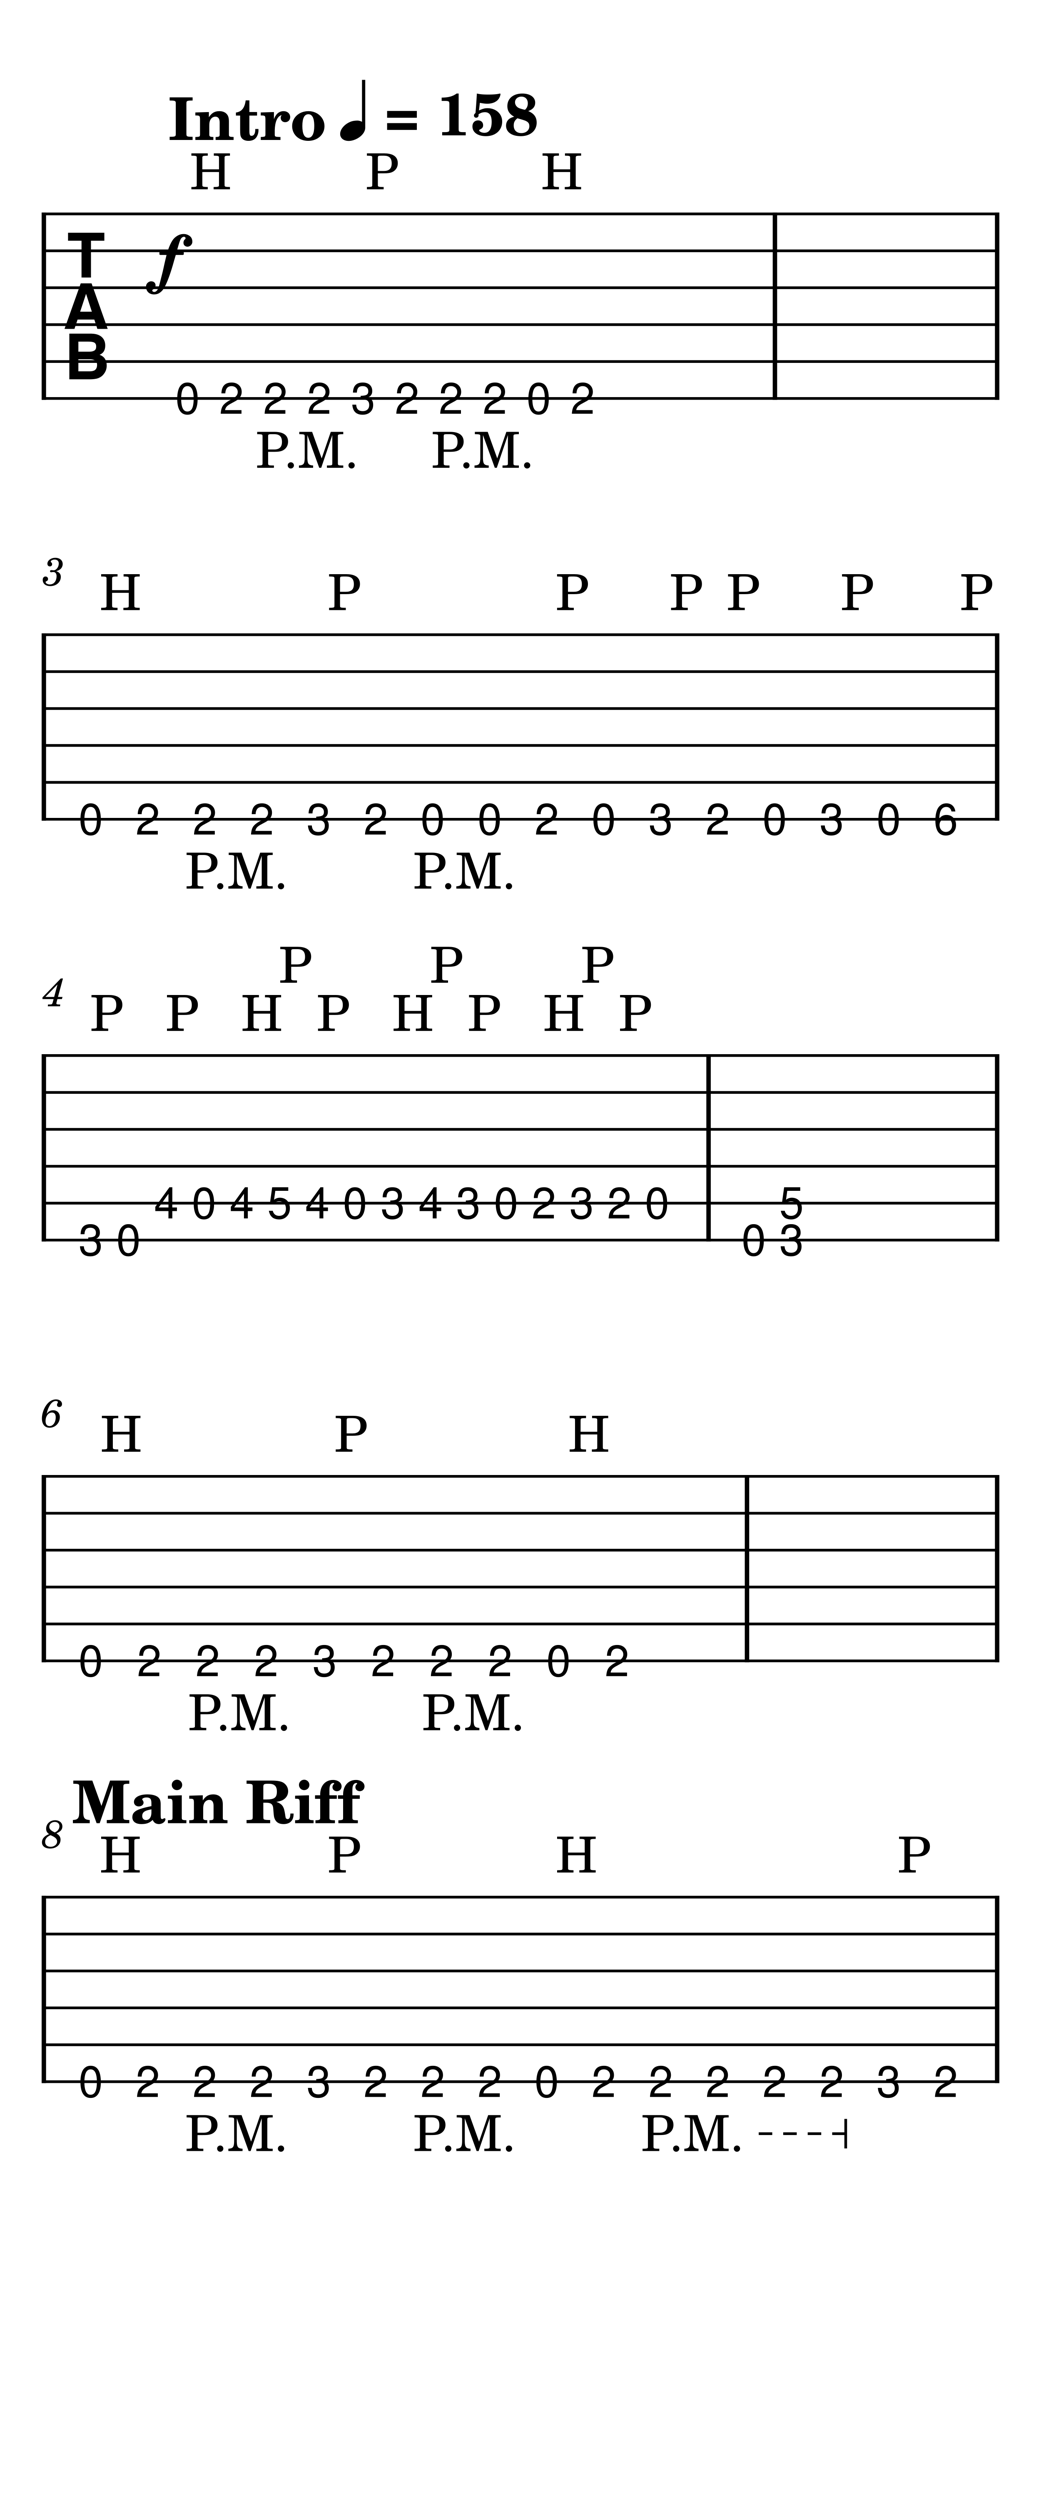 <svg width="240" height="576" viewBox="0 0 900 2160" xmlns="http://www.w3.org/2000/svg" version="1.2" baseProfile="full"><path fill="#fff" fill-rule="evenodd" d="M0 0h900v2160H0V0"/><defs><clipPath id="a"><path d="M149.428 328.11h25.525v32.315h-25.525V328.11m37.95 0h25.525v32.315h-25.525V328.11m37.949 0h25.525v32.315h-25.525V328.11m37.95 0h25.525v32.315h-25.525V328.11m37.949 0h25.526v32.315h-25.526V328.11m37.95 0h25.525v32.315h-25.525V328.11m37.95 0h25.525v32.315h-25.525V328.11m37.949 0h25.526v32.315h-25.526V328.11m37.95 0h25.525v32.315h-25.525V328.11m37.95 0H516.5v32.315h-25.525V328.11M14.74 162.39h870.52v204.307H14.74V162.39" clip-rule="evenodd"/></clipPath></defs><path class="StaffLines" fill="none" stroke="#000" stroke-width="2.34" stroke-linejoin="bevel" clip-path="url(#a)" d="M36 184.819h828"/><defs><clipPath id="b"><path d="M149.428 328.11h25.525v32.315h-25.525V328.11m37.95 0h25.525v32.315h-25.525V328.11m37.949 0h25.525v32.315h-25.525V328.11m37.95 0h25.525v32.315h-25.525V328.11m37.949 0h25.526v32.315h-25.526V328.11m37.95 0h25.525v32.315h-25.525V328.11m37.95 0h25.525v32.315h-25.525V328.11m37.949 0h25.526v32.315h-25.526V328.11m37.95 0h25.525v32.315h-25.525V328.11m37.95 0H516.5v32.315h-25.525V328.11M14.74 162.39h870.52v204.307H14.74V162.39" clip-rule="evenodd"/></clipPath></defs><path class="StaffLines" fill="none" stroke="#000" stroke-width="2.34" stroke-linejoin="bevel" clip-path="url(#b)" d="M36 216.709h828"/><defs><clipPath id="c"><path d="M149.428 328.11h25.525v32.315h-25.525V328.11m37.95 0h25.525v32.315h-25.525V328.11m37.949 0h25.525v32.315h-25.525V328.11m37.95 0h25.525v32.315h-25.525V328.11m37.949 0h25.526v32.315h-25.526V328.11m37.95 0h25.525v32.315h-25.525V328.11m37.95 0h25.525v32.315h-25.525V328.11m37.949 0h25.526v32.315h-25.526V328.11m37.95 0h25.525v32.315h-25.525V328.11m37.95 0H516.5v32.315h-25.525V328.11M14.74 162.39h870.52v204.307H14.74V162.39" clip-rule="evenodd"/></clipPath></defs><path class="StaffLines" fill="none" stroke="#000" stroke-width="2.34" stroke-linejoin="bevel" clip-path="url(#c)" d="M36 248.598h828"/><defs><clipPath id="d"><path d="M149.428 328.11h25.525v32.315h-25.525V328.11m37.95 0h25.525v32.315h-25.525V328.11m37.949 0h25.525v32.315h-25.525V328.11m37.95 0h25.525v32.315h-25.525V328.11m37.949 0h25.526v32.315h-25.526V328.11m37.95 0h25.525v32.315h-25.525V328.11m37.95 0h25.525v32.315h-25.525V328.11m37.949 0h25.526v32.315h-25.526V328.11m37.95 0h25.525v32.315h-25.525V328.11m37.95 0H516.5v32.315h-25.525V328.11M14.74 162.39h870.52v204.307H14.74V162.39" clip-rule="evenodd"/></clipPath></defs><path class="StaffLines" fill="none" stroke="#000" stroke-width="2.34" stroke-linejoin="bevel" clip-path="url(#d)" d="M36 280.488h828"/><defs><clipPath id="e"><path d="M149.428 328.11h25.525v32.315h-25.525V328.11m37.95 0h25.525v32.315h-25.525V328.11m37.949 0h25.525v32.315h-25.525V328.11m37.95 0h25.525v32.315h-25.525V328.11m37.949 0h25.526v32.315h-25.526V328.11m37.95 0h25.525v32.315h-25.525V328.11m37.95 0h25.525v32.315h-25.525V328.11m37.949 0h25.526v32.315h-25.526V328.11m37.95 0h25.525v32.315h-25.525V328.11m37.95 0H516.5v32.315h-25.525V328.11M14.74 162.39h870.52v204.307H14.74V162.39" clip-rule="evenodd"/></clipPath></defs><path class="StaffLines" fill="none" stroke="#000" stroke-width="2.34" stroke-linejoin="bevel" clip-path="url(#e)" d="M36 312.378h828"/><defs><clipPath id="f"><path d="M149.428 328.11h25.525v32.315h-25.525V328.11m37.95 0h25.525v32.315h-25.525V328.11m37.949 0h25.525v32.315h-25.525V328.11m37.95 0h25.525v32.315h-25.525V328.11m37.949 0h25.526v32.315h-25.526V328.11m37.95 0h25.525v32.315h-25.525V328.11m37.95 0h25.525v32.315h-25.525V328.11m37.949 0h25.526v32.315h-25.526V328.11m37.95 0h25.525v32.315h-25.525V328.11m37.95 0H516.5v32.315h-25.525V328.11M14.74 162.39h870.52v204.307H14.74V162.39" clip-rule="evenodd"/></clipPath></defs><path class="StaffLines" fill="none" stroke="#000" stroke-width="2.34" stroke-linejoin="bevel" clip-path="url(#f)" d="M36 344.268h828"/><defs><clipPath id="g"><path d="M65.757 691.689h25.525v32.315H65.757v-32.315m49.275 0h25.525v32.315h-25.525v-32.315m49.275 0h25.526v32.315h-25.526v-32.315m49.276 0h25.525v32.315h-25.525v-32.315m49.275 0h25.525v32.315h-25.525v-32.315m49.275 0h25.525v32.315h-25.525v-32.315m49.275 0h25.525v32.315h-25.525v-32.315m49.275 0h25.525v32.315h-25.525v-32.315m49.275 0h25.525v32.315h-25.525v-32.315m49.275 0h25.526v32.315h-25.526v-32.315m49.276 0h25.525v32.315h-25.525v-32.315m49.275 0h25.525v32.315h-25.525v-32.315m49.275 0h25.525v32.315h-25.525v-32.315m49.275 0h25.525v32.315h-25.525v-32.315m49.275 0h25.525v32.315h-25.525v-32.315m49.275 0h25.525v32.315h-25.525v-32.315M14.74 525.969h870.52v204.307H14.74V525.969" clip-rule="evenodd"/></clipPath></defs><path class="StaffLines" fill="none" stroke="#000" stroke-width="2.34" stroke-linejoin="bevel" clip-path="url(#g)" d="M36 548.398h828"/><defs><clipPath id="h"><path d="M65.757 691.689h25.525v32.315H65.757v-32.315m49.275 0h25.525v32.315h-25.525v-32.315m49.275 0h25.526v32.315h-25.526v-32.315m49.276 0h25.525v32.315h-25.525v-32.315m49.275 0h25.525v32.315h-25.525v-32.315m49.275 0h25.525v32.315h-25.525v-32.315m49.275 0h25.525v32.315h-25.525v-32.315m49.275 0h25.525v32.315h-25.525v-32.315m49.275 0h25.525v32.315h-25.525v-32.315m49.275 0h25.526v32.315h-25.526v-32.315m49.276 0h25.525v32.315h-25.525v-32.315m49.275 0h25.525v32.315h-25.525v-32.315m49.275 0h25.525v32.315h-25.525v-32.315m49.275 0h25.525v32.315h-25.525v-32.315m49.275 0h25.525v32.315h-25.525v-32.315m49.275 0h25.525v32.315h-25.525v-32.315M14.74 525.969h870.52v204.307H14.74V525.969" clip-rule="evenodd"/></clipPath></defs><path class="StaffLines" fill="none" stroke="#000" stroke-width="2.34" stroke-linejoin="bevel" clip-path="url(#h)" d="M36 580.287h828"/><defs><clipPath id="i"><path d="M65.757 691.689h25.525v32.315H65.757v-32.315m49.275 0h25.525v32.315h-25.525v-32.315m49.275 0h25.526v32.315h-25.526v-32.315m49.276 0h25.525v32.315h-25.525v-32.315m49.275 0h25.525v32.315h-25.525v-32.315m49.275 0h25.525v32.315h-25.525v-32.315m49.275 0h25.525v32.315h-25.525v-32.315m49.275 0h25.525v32.315h-25.525v-32.315m49.275 0h25.525v32.315h-25.525v-32.315m49.275 0h25.526v32.315h-25.526v-32.315m49.276 0h25.525v32.315h-25.525v-32.315m49.275 0h25.525v32.315h-25.525v-32.315m49.275 0h25.525v32.315h-25.525v-32.315m49.275 0h25.525v32.315h-25.525v-32.315m49.275 0h25.525v32.315h-25.525v-32.315m49.275 0h25.525v32.315h-25.525v-32.315M14.74 525.969h870.52v204.307H14.74V525.969" clip-rule="evenodd"/></clipPath></defs><path class="StaffLines" fill="none" stroke="#000" stroke-width="2.34" stroke-linejoin="bevel" clip-path="url(#i)" d="M36 612.177h828"/><defs><clipPath id="j"><path d="M65.757 691.689h25.525v32.315H65.757v-32.315m49.275 0h25.525v32.315h-25.525v-32.315m49.275 0h25.526v32.315h-25.526v-32.315m49.276 0h25.525v32.315h-25.525v-32.315m49.275 0h25.525v32.315h-25.525v-32.315m49.275 0h25.525v32.315h-25.525v-32.315m49.275 0h25.525v32.315h-25.525v-32.315m49.275 0h25.525v32.315h-25.525v-32.315m49.275 0h25.525v32.315h-25.525v-32.315m49.275 0h25.526v32.315h-25.526v-32.315m49.276 0h25.525v32.315h-25.525v-32.315m49.275 0h25.525v32.315h-25.525v-32.315m49.275 0h25.525v32.315h-25.525v-32.315m49.275 0h25.525v32.315h-25.525v-32.315m49.275 0h25.525v32.315h-25.525v-32.315m49.275 0h25.525v32.315h-25.525v-32.315M14.74 525.969h870.52v204.307H14.74V525.969" clip-rule="evenodd"/></clipPath></defs><path class="StaffLines" fill="none" stroke="#000" stroke-width="2.34" stroke-linejoin="bevel" clip-path="url(#j)" d="M36 644.067h828"/><defs><clipPath id="k"><path d="M65.757 691.689h25.525v32.315H65.757v-32.315m49.275 0h25.525v32.315h-25.525v-32.315m49.275 0h25.526v32.315h-25.526v-32.315m49.276 0h25.525v32.315h-25.525v-32.315m49.275 0h25.525v32.315h-25.525v-32.315m49.275 0h25.525v32.315h-25.525v-32.315m49.275 0h25.525v32.315h-25.525v-32.315m49.275 0h25.525v32.315h-25.525v-32.315m49.275 0h25.525v32.315h-25.525v-32.315m49.275 0h25.526v32.315h-25.526v-32.315m49.276 0h25.525v32.315h-25.525v-32.315m49.275 0h25.525v32.315h-25.525v-32.315m49.275 0h25.525v32.315h-25.525v-32.315m49.275 0h25.525v32.315h-25.525v-32.315m49.275 0h25.525v32.315h-25.525v-32.315m49.275 0h25.525v32.315h-25.525v-32.315M14.74 525.969h870.52v204.307H14.74V525.969" clip-rule="evenodd"/></clipPath></defs><path class="StaffLines" fill="none" stroke="#000" stroke-width="2.34" stroke-linejoin="bevel" clip-path="url(#k)" d="M36 675.957h828"/><defs><clipPath id="l"><path d="M65.757 691.689h25.525v32.315H65.757v-32.315m49.275 0h25.525v32.315h-25.525v-32.315m49.275 0h25.526v32.315h-25.526v-32.315m49.276 0h25.525v32.315h-25.525v-32.315m49.275 0h25.525v32.315h-25.525v-32.315m49.275 0h25.525v32.315h-25.525v-32.315m49.275 0h25.525v32.315h-25.525v-32.315m49.275 0h25.525v32.315h-25.525v-32.315m49.275 0h25.525v32.315h-25.525v-32.315m49.275 0h25.526v32.315h-25.526v-32.315m49.276 0h25.525v32.315h-25.525v-32.315m49.275 0h25.525v32.315h-25.525v-32.315m49.275 0h25.525v32.315h-25.525v-32.315m49.275 0h25.525v32.315h-25.525v-32.315m49.275 0h25.525v32.315h-25.525v-32.315m49.275 0h25.525v32.315h-25.525v-32.315M14.74 525.969h870.52v204.307H14.74V525.969" clip-rule="evenodd"/></clipPath></defs><path class="StaffLines" fill="none" stroke="#000" stroke-width="2.34" stroke-linejoin="bevel" clip-path="url(#l)" d="M36 707.846h828"/><defs><clipPath id="m"><path d="M65.757 1055.27h25.525v32.31H65.757v-32.31m32.642 0h25.525v32.31H98.399v-32.31m32.641-31.89h25.525v32.31H131.04v-32.31m32.642 0h25.525v32.31h-25.525v-32.31m32.641 0h25.525v32.31h-25.525v-32.31m32.642 0h25.525v32.31h-25.525v-32.31m32.641 0h25.526v32.31h-25.526v-32.31m32.642 0h25.525v32.31h-25.525v-32.31m32.642 0h25.525v32.31H326.89v-32.31m32.641 0h25.525v32.31h-25.525v-32.31m32.642 0h25.525v32.31h-25.525v-32.31m32.641 0h25.525v32.31h-25.525v-32.31m32.642 0h25.525v32.31h-25.525v-32.31m32.641 0h25.525v32.31h-25.525v-32.31m32.642 0h25.525v32.31h-25.525v-32.31m32.641 0h25.526v32.31H555.38v-32.31m83.565 31.89h25.525v32.31h-25.525v-32.31m58.167 0v32.31h-25.526v-64.2h25.526v31.89M14.74 889.547h870.52v204.303H14.74V889.547" clip-rule="evenodd"/></clipPath></defs><path class="StaffLines" fill="none" stroke="#000" stroke-width="2.34" stroke-linejoin="bevel" clip-path="url(#m)" d="M36 911.976h828"/><defs><clipPath id="n"><path d="M65.757 1055.27h25.525v32.31H65.757v-32.31m32.642 0h25.525v32.31H98.399v-32.31m32.641-31.89h25.525v32.31H131.04v-32.31m32.642 0h25.525v32.31h-25.525v-32.31m32.641 0h25.525v32.31h-25.525v-32.31m32.642 0h25.525v32.31h-25.525v-32.31m32.641 0h25.526v32.31h-25.526v-32.31m32.642 0h25.525v32.31h-25.525v-32.31m32.642 0h25.525v32.31H326.89v-32.31m32.641 0h25.525v32.31h-25.525v-32.31m32.642 0h25.525v32.31h-25.525v-32.31m32.641 0h25.525v32.31h-25.525v-32.31m32.642 0h25.525v32.31h-25.525v-32.31m32.641 0h25.525v32.31h-25.525v-32.31m32.642 0h25.525v32.31h-25.525v-32.31m32.641 0h25.526v32.31H555.38v-32.31m83.565 31.89h25.525v32.31h-25.525v-32.31m58.167 0v32.31h-25.526v-64.2h25.526v31.89M14.74 889.547h870.52v204.303H14.74V889.547" clip-rule="evenodd"/></clipPath></defs><path class="StaffLines" fill="none" stroke="#000" stroke-width="2.34" stroke-linejoin="bevel" clip-path="url(#n)" d="M36 943.866h828"/><defs><clipPath id="o"><path d="M65.757 1055.27h25.525v32.31H65.757v-32.31m32.642 0h25.525v32.31H98.399v-32.31m32.641-31.89h25.525v32.31H131.04v-32.31m32.642 0h25.525v32.31h-25.525v-32.31m32.641 0h25.525v32.31h-25.525v-32.31m32.642 0h25.525v32.31h-25.525v-32.31m32.641 0h25.526v32.31h-25.526v-32.31m32.642 0h25.525v32.31h-25.525v-32.31m32.642 0h25.525v32.31H326.89v-32.31m32.641 0h25.525v32.31h-25.525v-32.31m32.642 0h25.525v32.31h-25.525v-32.31m32.641 0h25.525v32.31h-25.525v-32.31m32.642 0h25.525v32.31h-25.525v-32.31m32.641 0h25.525v32.31h-25.525v-32.31m32.642 0h25.525v32.31h-25.525v-32.31m32.641 0h25.526v32.31H555.38v-32.31m83.565 31.89h25.525v32.31h-25.525v-32.31m58.167 0v32.31h-25.526v-64.2h25.526v31.89M14.74 889.547h870.52v204.303H14.74V889.547" clip-rule="evenodd"/></clipPath></defs><path class="StaffLines" fill="none" stroke="#000" stroke-width="2.34" stroke-linejoin="bevel" clip-path="url(#o)" d="M36 975.756h828"/><defs><clipPath id="p"><path d="M65.757 1055.27h25.525v32.31H65.757v-32.31m32.642 0h25.525v32.31H98.399v-32.31m32.641-31.89h25.525v32.31H131.04v-32.31m32.642 0h25.525v32.31h-25.525v-32.31m32.641 0h25.525v32.31h-25.525v-32.31m32.642 0h25.525v32.31h-25.525v-32.31m32.641 0h25.526v32.31h-25.526v-32.31m32.642 0h25.525v32.31h-25.525v-32.31m32.642 0h25.525v32.31H326.89v-32.31m32.641 0h25.525v32.31h-25.525v-32.31m32.642 0h25.525v32.31h-25.525v-32.31m32.641 0h25.525v32.31h-25.525v-32.31m32.642 0h25.525v32.31h-25.525v-32.31m32.641 0h25.525v32.31h-25.525v-32.31m32.642 0h25.525v32.31h-25.525v-32.31m32.641 0h25.526v32.31H555.38v-32.31m83.565 31.89h25.525v32.31h-25.525v-32.31m58.167 0v32.31h-25.526v-64.2h25.526v31.89M14.74 889.547h870.52v204.303H14.74V889.547" clip-rule="evenodd"/></clipPath></defs><path class="StaffLines" fill="none" stroke="#000" stroke-width="2.34" stroke-linejoin="bevel" clip-path="url(#p)" d="M36 1007.65h828"/><defs><clipPath id="q"><path d="M65.757 1055.27h25.525v32.31H65.757v-32.31m32.642 0h25.525v32.31H98.399v-32.31m32.641-31.89h25.525v32.31H131.04v-32.31m32.642 0h25.525v32.31h-25.525v-32.31m32.641 0h25.525v32.31h-25.525v-32.31m32.642 0h25.525v32.31h-25.525v-32.31m32.641 0h25.526v32.31h-25.526v-32.31m32.642 0h25.525v32.31h-25.525v-32.31m32.642 0h25.525v32.31H326.89v-32.31m32.641 0h25.525v32.31h-25.525v-32.31m32.642 0h25.525v32.31h-25.525v-32.31m32.641 0h25.525v32.31h-25.525v-32.31m32.642 0h25.525v32.31h-25.525v-32.31m32.641 0h25.525v32.31h-25.525v-32.31m32.642 0h25.525v32.31h-25.525v-32.31m32.641 0h25.526v32.31H555.38v-32.31m83.565 31.89h25.525v32.31h-25.525v-32.31m58.167 0v32.31h-25.526v-64.2h25.526v31.89M14.74 889.547h870.52v204.303H14.74V889.547" clip-rule="evenodd"/></clipPath></defs><path class="StaffLines" fill="none" stroke="#000" stroke-width="2.34" stroke-linejoin="bevel" clip-path="url(#q)" d="M36 1039.54h828"/><defs><clipPath id="r"><path d="M65.757 1055.27h25.525v32.31H65.757v-32.31m32.642 0h25.525v32.31H98.399v-32.31m32.641-31.89h25.525v32.31H131.04v-32.31m32.642 0h25.525v32.31h-25.525v-32.31m32.641 0h25.525v32.31h-25.525v-32.31m32.642 0h25.525v32.31h-25.525v-32.31m32.641 0h25.526v32.31h-25.526v-32.31m32.642 0h25.525v32.31h-25.525v-32.31m32.642 0h25.525v32.31H326.89v-32.31m32.641 0h25.525v32.31h-25.525v-32.31m32.642 0h25.525v32.31h-25.525v-32.31m32.641 0h25.525v32.31h-25.525v-32.31m32.642 0h25.525v32.31h-25.525v-32.31m32.641 0h25.525v32.31h-25.525v-32.31m32.642 0h25.525v32.31h-25.525v-32.31m32.641 0h25.526v32.31H555.38v-32.31m83.565 31.89h25.525v32.31h-25.525v-32.31m58.167 0v32.31h-25.526v-64.2h25.526v31.89M14.74 889.547h870.52v204.303H14.74V889.547" clip-rule="evenodd"/></clipPath></defs><path class="StaffLines" fill="none" stroke="#000" stroke-width="2.34" stroke-linejoin="bevel" clip-path="url(#r)" d="M36 1071.43h828"/><defs><clipPath id="s"><path d="M65.757 1418.85h25.525v32.31H65.757v-32.31m50.55 0h25.525v32.31h-25.525v-32.31m50.55 0h25.525v32.31h-25.525v-32.31m50.55 0h25.525v32.31h-25.525v-32.31m50.55 0h25.525v32.31h-25.525v-32.31m50.55 0h25.525v32.31h-25.525v-32.31m50.55 0h25.526v32.31h-25.526v-32.31m50.55 0h25.526v32.31h-25.526v-32.31m50.55 0h25.526v32.31h-25.526v-32.31m50.551 0h25.525v32.31h-25.525v-32.31M14.74 1253.13h870.52v204.3H14.74v-204.3" clip-rule="evenodd"/></clipPath></defs><path class="StaffLines" fill="none" stroke="#000" stroke-width="2.34" stroke-linejoin="bevel" clip-path="url(#s)" d="M36 1275.56h828"/><defs><clipPath id="t"><path d="M65.757 1418.85h25.525v32.31H65.757v-32.31m50.55 0h25.525v32.31h-25.525v-32.31m50.55 0h25.525v32.31h-25.525v-32.31m50.55 0h25.525v32.31h-25.525v-32.31m50.55 0h25.525v32.31h-25.525v-32.31m50.55 0h25.525v32.31h-25.525v-32.31m50.55 0h25.526v32.31h-25.526v-32.31m50.55 0h25.526v32.31h-25.526v-32.31m50.55 0h25.526v32.31h-25.526v-32.31m50.551 0h25.525v32.31h-25.525v-32.31M14.74 1253.13h870.52v204.3H14.74v-204.3" clip-rule="evenodd"/></clipPath></defs><path class="StaffLines" fill="none" stroke="#000" stroke-width="2.34" stroke-linejoin="bevel" clip-path="url(#t)" d="M36 1307.44h828"/><defs><clipPath id="u"><path d="M65.757 1418.85h25.525v32.31H65.757v-32.31m50.55 0h25.525v32.31h-25.525v-32.31m50.55 0h25.525v32.31h-25.525v-32.31m50.55 0h25.525v32.31h-25.525v-32.31m50.55 0h25.525v32.31h-25.525v-32.31m50.55 0h25.525v32.31h-25.525v-32.31m50.55 0h25.526v32.31h-25.526v-32.31m50.55 0h25.526v32.31h-25.526v-32.31m50.55 0h25.526v32.31h-25.526v-32.31m50.551 0h25.525v32.31h-25.525v-32.31M14.74 1253.13h870.52v204.3H14.74v-204.3" clip-rule="evenodd"/></clipPath></defs><path class="StaffLines" fill="none" stroke="#000" stroke-width="2.34" stroke-linejoin="bevel" clip-path="url(#u)" d="M36 1339.33h828"/><defs><clipPath id="v"><path d="M65.757 1418.85h25.525v32.31H65.757v-32.31m50.55 0h25.525v32.31h-25.525v-32.31m50.55 0h25.525v32.31h-25.525v-32.31m50.55 0h25.525v32.31h-25.525v-32.31m50.55 0h25.525v32.31h-25.525v-32.31m50.55 0h25.525v32.31h-25.525v-32.31m50.55 0h25.526v32.31h-25.526v-32.31m50.55 0h25.526v32.31h-25.526v-32.31m50.55 0h25.526v32.31h-25.526v-32.31m50.551 0h25.525v32.31h-25.525v-32.31M14.74 1253.13h870.52v204.3H14.74v-204.3" clip-rule="evenodd"/></clipPath></defs><path class="StaffLines" fill="none" stroke="#000" stroke-width="2.34" stroke-linejoin="bevel" clip-path="url(#v)" d="M36 1371.22h828"/><defs><clipPath id="w"><path d="M65.757 1418.85h25.525v32.31H65.757v-32.31m50.55 0h25.525v32.31h-25.525v-32.31m50.55 0h25.525v32.31h-25.525v-32.31m50.55 0h25.525v32.31h-25.525v-32.31m50.55 0h25.525v32.31h-25.525v-32.31m50.55 0h25.525v32.31h-25.525v-32.31m50.55 0h25.526v32.31h-25.526v-32.31m50.55 0h25.526v32.31h-25.526v-32.31m50.55 0h25.526v32.31h-25.526v-32.31m50.551 0h25.525v32.31h-25.525v-32.31M14.74 1253.13h870.52v204.3H14.74v-204.3" clip-rule="evenodd"/></clipPath></defs><path class="StaffLines" fill="none" stroke="#000" stroke-width="2.34" stroke-linejoin="bevel" clip-path="url(#w)" d="M36 1403.11h828"/><defs><clipPath id="x"><path d="M65.757 1418.85h25.525v32.31H65.757v-32.31m50.55 0h25.525v32.31h-25.525v-32.31m50.55 0h25.525v32.31h-25.525v-32.31m50.55 0h25.525v32.31h-25.525v-32.31m50.55 0h25.525v32.31h-25.525v-32.31m50.55 0h25.525v32.31h-25.525v-32.31m50.55 0h25.526v32.31h-25.526v-32.31m50.55 0h25.526v32.31h-25.526v-32.31m50.55 0h25.526v32.31h-25.526v-32.31m50.551 0h25.525v32.31h-25.525v-32.31M14.74 1253.13h870.52v204.3H14.74v-204.3" clip-rule="evenodd"/></clipPath></defs><path class="StaffLines" fill="none" stroke="#000" stroke-width="2.34" stroke-linejoin="bevel" clip-path="url(#x)" d="M36 1435h828"/><defs><clipPath id="y"><path d="M65.757 1782.43h25.525v32.31H65.757v-32.31m49.275 0h25.525v32.31h-25.525v-32.31m49.275 0h25.526v32.31h-25.526v-32.31m49.276 0h25.525v32.31h-25.525v-32.31m49.275 0h25.525v32.31h-25.525v-32.31m49.275 0h25.525v32.31h-25.525v-32.31m49.275 0h25.525v32.31h-25.525v-32.31m49.275 0h25.525v32.31h-25.525v-32.31m49.275 0h25.525v32.31h-25.525v-32.31m49.275 0h25.526v32.31h-25.526v-32.31m49.276 0h25.525v32.31h-25.525v-32.31m49.275 0h25.525v32.31h-25.525v-32.31m49.275 0h25.525v32.31h-25.525v-32.31m49.275 0h25.525v32.31h-25.525v-32.31m49.275 0h25.525v32.31h-25.525v-32.31m49.275 0h25.525v32.31h-25.525v-32.31M14.74 1616.7h870.52v204.31H14.74V1616.7" clip-rule="evenodd"/></clipPath></defs><path class="StaffLines" fill="none" stroke="#000" stroke-width="2.34" stroke-linejoin="bevel" clip-path="url(#y)" d="M36 1639.13h828"/><defs><clipPath id="z"><path d="M65.757 1782.43h25.525v32.31H65.757v-32.31m49.275 0h25.525v32.31h-25.525v-32.31m49.275 0h25.526v32.31h-25.526v-32.31m49.276 0h25.525v32.31h-25.525v-32.31m49.275 0h25.525v32.31h-25.525v-32.31m49.275 0h25.525v32.31h-25.525v-32.31m49.275 0h25.525v32.31h-25.525v-32.31m49.275 0h25.525v32.31h-25.525v-32.31m49.275 0h25.525v32.31h-25.525v-32.31m49.275 0h25.526v32.31h-25.526v-32.31m49.276 0h25.525v32.31h-25.525v-32.31m49.275 0h25.525v32.31h-25.525v-32.31m49.275 0h25.525v32.31h-25.525v-32.31m49.275 0h25.525v32.31h-25.525v-32.31m49.275 0h25.525v32.31h-25.525v-32.31m49.275 0h25.525v32.31h-25.525v-32.31M14.74 1616.7h870.52v204.31H14.74V1616.7" clip-rule="evenodd"/></clipPath></defs><path class="StaffLines" fill="none" stroke="#000" stroke-width="2.34" stroke-linejoin="bevel" clip-path="url(#z)" d="M36 1671.02h828"/><defs><clipPath id="A"><path d="M65.757 1782.43h25.525v32.31H65.757v-32.31m49.275 0h25.525v32.31h-25.525v-32.31m49.275 0h25.526v32.31h-25.526v-32.31m49.276 0h25.525v32.31h-25.525v-32.31m49.275 0h25.525v32.31h-25.525v-32.31m49.275 0h25.525v32.31h-25.525v-32.31m49.275 0h25.525v32.31h-25.525v-32.31m49.275 0h25.525v32.31h-25.525v-32.31m49.275 0h25.525v32.31h-25.525v-32.31m49.275 0h25.526v32.31h-25.526v-32.31m49.276 0h25.525v32.31h-25.525v-32.31m49.275 0h25.525v32.31h-25.525v-32.31m49.275 0h25.525v32.31h-25.525v-32.31m49.275 0h25.525v32.31h-25.525v-32.31m49.275 0h25.525v32.31h-25.525v-32.31m49.275 0h25.525v32.31h-25.525v-32.31M14.74 1616.7h870.52v204.31H14.74V1616.7" clip-rule="evenodd"/></clipPath></defs><path class="StaffLines" fill="none" stroke="#000" stroke-width="2.34" stroke-linejoin="bevel" clip-path="url(#A)" d="M36 1702.91h828"/><defs><clipPath id="B"><path d="M65.757 1782.43h25.525v32.31H65.757v-32.31m49.275 0h25.525v32.31h-25.525v-32.31m49.275 0h25.526v32.31h-25.526v-32.31m49.276 0h25.525v32.31h-25.525v-32.31m49.275 0h25.525v32.31h-25.525v-32.31m49.275 0h25.525v32.31h-25.525v-32.31m49.275 0h25.525v32.31h-25.525v-32.31m49.275 0h25.525v32.31h-25.525v-32.31m49.275 0h25.525v32.31h-25.525v-32.31m49.275 0h25.526v32.31h-25.526v-32.31m49.276 0h25.525v32.31h-25.525v-32.31m49.275 0h25.525v32.31h-25.525v-32.31m49.275 0h25.525v32.31h-25.525v-32.31m49.275 0h25.525v32.31h-25.525v-32.31m49.275 0h25.525v32.31h-25.525v-32.31m49.275 0h25.525v32.31h-25.525v-32.31M14.74 1616.7h870.52v204.31H14.74V1616.7" clip-rule="evenodd"/></clipPath></defs><path class="StaffLines" fill="none" stroke="#000" stroke-width="2.34" stroke-linejoin="bevel" clip-path="url(#B)" d="M36 1734.8h828"/><defs><clipPath id="C"><path d="M65.757 1782.43h25.525v32.31H65.757v-32.31m49.275 0h25.525v32.31h-25.525v-32.31m49.275 0h25.526v32.31h-25.526v-32.31m49.276 0h25.525v32.31h-25.525v-32.31m49.275 0h25.525v32.31h-25.525v-32.31m49.275 0h25.525v32.31h-25.525v-32.31m49.275 0h25.525v32.31h-25.525v-32.31m49.275 0h25.525v32.31h-25.525v-32.31m49.275 0h25.525v32.31h-25.525v-32.31m49.275 0h25.526v32.31h-25.526v-32.31m49.276 0h25.525v32.31h-25.525v-32.31m49.275 0h25.525v32.31h-25.525v-32.31m49.275 0h25.525v32.31h-25.525v-32.31m49.275 0h25.525v32.31h-25.525v-32.31m49.275 0h25.525v32.31h-25.525v-32.31m49.275 0h25.525v32.31h-25.525v-32.31M14.74 1616.7h870.52v204.31H14.74V1616.7" clip-rule="evenodd"/></clipPath></defs><path class="StaffLines" fill="none" stroke="#000" stroke-width="2.34" stroke-linejoin="bevel" clip-path="url(#C)" d="M36 1766.69h828"/><defs><clipPath id="D"><path d="M65.757 1782.43h25.525v32.31H65.757v-32.31m49.275 0h25.525v32.31h-25.525v-32.31m49.275 0h25.526v32.31h-25.526v-32.31m49.276 0h25.525v32.31h-25.525v-32.31m49.275 0h25.525v32.31h-25.525v-32.31m49.275 0h25.525v32.31h-25.525v-32.31m49.275 0h25.525v32.31h-25.525v-32.31m49.275 0h25.525v32.31h-25.525v-32.31m49.275 0h25.525v32.31h-25.525v-32.31m49.275 0h25.526v32.31h-25.526v-32.31m49.276 0h25.525v32.31h-25.525v-32.31m49.275 0h25.525v32.31h-25.525v-32.31m49.275 0h25.525v32.31h-25.525v-32.31m49.275 0h25.525v32.31h-25.525v-32.31m49.275 0h25.525v32.31h-25.525v-32.31m49.275 0h25.525v32.31h-25.525v-32.31M14.74 1616.7h870.52v204.31H14.74V1616.7" clip-rule="evenodd"/></clipPath></defs><path class="StaffLines" fill="none" stroke="#000" stroke-width="2.34" stroke-linejoin="bevel" clip-path="url(#D)" d="M36 1798.58h828"/><path class="MeasureNumber" d="M48.563 493.503c1.609-.516 2.25-.781 3.062-1.328 1.594-1.047 2.578-2.922 2.578-4.828 0-3.235-2.578-5.407-6.39-5.407-3.704 0-6.829 2.313-6.829 5.11 0 1.39.86 2.344 2.141 2.344 1.125 0 1.938-.813 1.938-1.938 0-.578-.172-.984-.704-1.531-.343-.313-.484-.547-.484-.781 0-.813 1.703-1.672 3.297-1.672 2.281 0 3.64 1.265 3.64 3.375 0 3.015-2.14 5.875-4.421 5.875-.094 0-.407-.032-.782-.063-.984-.078-.984-.078-1.187-.078-.75 0-1.156.344-1.156.953 0 .547.375.891.984.891.172 0 .406-.031.688-.078a7.123 7.123 0 011.28-.125c1.594 0 2.688 1.422 2.688 3.531 0 3.672-1.797 7.203-5.922 7.203-1.89 0-3.53-.953-3.53-2.031 0-.375.14-.516.687-.75.984-.438 1.39-1.063 1.39-1.969 0-1.203-.953-2.109-2.172-2.109-1.468 0-2.422 1.156-2.422 2.922 0 3.296 2.516 5.375 6.594 5.375 5.14 0 9.047-3.438 9.047-8 0-2.641-1.625-4.141-4.016-4.891M48.797 1584.04c2.64-1.27 5.125-2.66 5.125-6.05 0-3.09-2.61-5.31-6.25-5.31-4.39 0-7.781 3.17-7.781 7.28 0 2.08.703 3.39 2.547 4.72-4.016 1.53-6.157 4.01-6.157 7.11 0 3.29 2.719 5.34 7.078 5.34 5.235 0 8.97-3.2 8.97-7.63 0-2.68-1.47-4.1-3.532-5.46m-1.469-.82c-3.469-1.64-4.719-2.97-4.719-4.9 0-2.35 2.11-4.17 4.782-4.17 2.359 0 3.984 1.5 3.984 3.64 0 2.54-1.766 4.54-4.047 5.43m-3.61 2.38c1.641.75 2.188 1.01 3.032 1.53 1.703 1.02 2.625 2.37 2.625 3.91 0 2.62-2.453 4.59-5.656 4.59-2.875 0-4.688-1.64-4.688-4.25 0-2.55 1.64-4.56 4.688-5.78M40.375 1221.64c.578-2.98 1.266-4.85 2.563-7.14 1.515-2.68 3.359-4.04 5.39-4.04 1.063 0 1.703.4 1.703 1.06 0 .23-.062.37-.297.81-.312.58-.453.99-.453 1.5 0 1.08.828 1.83 1.985 1.83 1.39 0 2.343-1.02 2.343-2.55 0-2.31-2.187-4.01-5.203-4.01-7.578 0-12.172 9.89-12.172 16.42 0 5 2.485 8.03 6.625 8.03 5.11 0 8.875-4.22 8.875-9.22 0-3.47-2.343-5.87-5.75-5.87-2.375 0-4.203 1.01-5.609 3.18m4.531-1.21c2.11 0 3.266 1.45 3.266 4.11 0 4.31-2.281 7.6-5.313 7.6-2.172 0-3.468-1.59-3.468-4.31 0-4.25 2.343-7.4 5.515-7.4M54.422 845.394h-1.844l-15.844 16.375v1.438h9.594l-.547 2.062c-.687 2.594-.687 2.594-3.64 2.594h-.61l-.203 1.594h10.578l.157-1.594h-.61c-2.234 0-2.719-.172-2.719-.922 0-.266.078-.609.344-1.672l.578-2.062h3.875l.516-1.844h-3.922l4.297-15.969m-7.594 15.969h-7.61l10.5-10.813-2.89 10.813"/><path class="BarLine" fill="none" stroke="#000" stroke-width="3.83" stroke-linejoin="bevel" d="M37.913 1274.39v161.78M37.913 910.807v161.783M37.913 1637.96v161.79M612.583 910.807v161.783M645.814 1274.39v161.78M862.087 1274.39v161.78M862.087 910.807v161.783M862.087 547.228v161.788M37.913 183.65v161.787M37.913 547.228v161.788M669.967 183.65v161.787M862.087 183.65v161.787M862.087 1637.96v161.79"/><path class="Note" d="M461.519 1035.12c.177-6.23 3.141-9.34 8.891-9.34 2.562 0 4.64.75 6.234 2.26 1.594 1.5 2.391 3.45 2.391 5.83 0 3.35-1.901 6.05-5.703 8.13l-3.797 2.06c-1.646.89-2.823 1.75-3.531 2.58-.709.83-1.151 1.82-1.329 2.97h14.172v3.11H460.91c.156-2.92.752-5.17 1.789-6.75 1.036-1.59 2.961-3.16 5.773-4.72l3.5-1.99c2.427-1.39 3.641-3.16 3.641-5.31 0-1.45-.505-2.65-1.516-3.62-1.01-.96-2.276-1.44-3.797-1.44-3.375 0-5.187 2.08-5.437 6.23h-3.344M473.955 1435.23c0-2.27.19-4.27.571-6 .38-1.73.862-3.08 1.445-4.07.583-.98 1.279-1.78 2.086-2.39.807-.61 1.586-1.01 2.336-1.22.75-.2 1.542-.3 2.375-.3 5.875 0 8.812 4.73 8.812 14.2 0 4.42-.752 7.79-2.257 10.12-1.506 2.33-3.691 3.49-6.555 3.49-2.886 0-5.076-1.18-6.57-3.53-1.495-2.36-2.243-5.79-2.243-10.3m14.203-.08c0-7.19-1.796-10.79-5.39-10.79-3.594 0-5.391 3.63-5.391 10.9 0 7.35 1.771 11.02 5.313 11.02 1.875 0 3.255-.9 4.14-2.71.886-1.81 1.328-4.61 1.328-8.42M524.771 1430.59c.177-6.23 3.141-9.34 8.891-9.34 2.562 0 4.64.75 6.234 2.26 1.594 1.5 2.391 3.45 2.391 5.83 0 3.35-1.901 6.05-5.703 8.13l-3.797 2.06c-1.646.88-2.823 1.74-3.532 2.58-.708.83-1.151 1.82-1.328 2.97h14.172v3.11h-17.937c.156-2.92.752-5.17 1.789-6.75 1.036-1.59 2.961-3.16 5.773-4.72l3.5-1.99c2.427-1.39 3.641-3.16 3.641-5.31 0-1.45-.505-2.65-1.516-3.62-1.01-.96-2.276-1.44-3.797-1.44-3.375 0-5.187 2.08-5.437 6.23h-3.344M495.038 339.855c.177-6.229 3.141-9.344 8.891-9.344 2.562 0 4.64.753 6.234 2.258 1.594 1.505 2.391 3.451 2.391 5.836 0 3.344-1.901 6.052-5.703 8.125l-3.797 2.063c-1.646.885-2.823 1.744-3.531 2.578-.709.833-1.151 1.823-1.329 2.968h14.172v3.11h-17.937c.156-2.917.752-5.167 1.789-6.75 1.036-1.584 2.961-3.156 5.773-4.719l3.5-1.984c2.427-1.396 3.641-3.167 3.641-5.313 0-1.448-.505-2.653-1.516-3.617-1.01-.964-2.276-1.445-3.797-1.445-3.375 0-5.187 2.078-5.437 6.234h-3.344M153.226 344.496c0-2.271.19-4.271.57-6 .38-1.729.862-3.086 1.445-4.071.584-.984 1.279-1.781 2.086-2.39.808-.61 1.586-1.016 2.336-1.219a9.056 9.056 0 012.375-.305c5.875 0 8.813 4.735 8.813 14.203 0 4.417-.753 7.79-2.258 10.118-1.505 2.328-3.69 3.492-6.555 3.492-2.885 0-5.075-1.177-6.57-3.531-1.495-2.355-2.242-5.787-2.242-10.297m14.203-.078c0-7.198-1.797-10.797-5.391-10.797-3.593 0-5.39 3.635-5.39 10.906 0 7.344 1.77 11.016 5.312 11.016 1.875 0 3.255-.904 4.141-2.711.885-1.808 1.328-4.612 1.328-8.414M559.178 1039.76c0-2.27.19-4.27.571-6 .38-1.73.862-3.08 1.445-4.07.583-.98 1.279-1.78 2.086-2.39.807-.61 1.586-1.01 2.336-1.22.75-.2 1.541-.3 2.375-.3 5.875 0 8.812 4.73 8.812 14.2 0 4.42-.752 7.79-2.258 10.12-1.505 2.33-3.69 3.49-6.554 3.49-2.886 0-5.076-1.18-6.571-3.53-1.494-2.35-2.242-5.79-2.242-10.3m14.203-.07c0-7.2-1.796-10.8-5.39-10.8-3.594 0-5.391 3.63-5.391 10.9 0 7.35 1.771 11.02 5.313 11.02 1.875 0 3.255-.9 4.14-2.71.886-1.81 1.328-4.61 1.328-8.41M69.555 1798.81c0-2.27.19-4.27.57-6 .38-1.73.862-3.09 1.446-4.07.583-.98 1.278-1.78 2.086-2.39.807-.61 1.586-1.02 2.336-1.22.75-.2 1.541-.3 2.375-.3 5.875 0 8.812 4.73 8.812 14.2 0 4.42-.753 7.79-2.258 10.12-1.505 2.32-3.69 3.49-6.554 3.49-2.886 0-5.076-1.18-6.57-3.53-1.496-2.36-2.243-5.79-2.243-10.3m14.203-.08c0-7.2-1.797-10.79-5.39-10.79-3.594 0-5.391 3.63-5.391 10.9 0 7.35 1.77 11.02 5.312 11.02 1.875 0 3.256-.91 4.141-2.71.885-1.81 1.328-4.62 1.328-8.42M526.802 1035.12c.177-6.23 3.141-9.34 8.891-9.34 2.562 0 4.641.75 6.234 2.26 1.594 1.5 2.391 3.45 2.391 5.83 0 3.35-1.901 6.05-5.703 8.13l-3.797 2.06c-1.646.89-2.823 1.75-3.531 2.58-.709.83-1.151 1.82-1.328 2.97h14.171v3.11h-17.937c.156-2.92.753-5.17 1.789-6.75 1.036-1.59 2.961-3.16 5.773-4.72l3.5-1.99c2.428-1.39 3.641-3.16 3.641-5.31 0-1.45-.505-2.65-1.516-3.62-1.01-.96-2.276-1.44-3.796-1.44-3.375 0-5.188 2.08-5.438 6.23h-3.344M502.52 1028.89c-1.927 0-3.25.51-3.969 1.53-.718 1.02-1.104 2.37-1.156 4.06h-3.344c.125-5.8 2.938-8.7 8.438-8.7 2.552 0 4.557.65 6.016 1.96 1.458 1.31 2.187 3.11 2.187 5.4 0 2.69-1.255 4.51-3.766 5.48 1.625.57 2.792 1.35 3.5 2.37.709 1.02 1.063 2.39 1.063 4.13 0 2.59-.831 4.64-2.492 6.17-1.662 1.54-3.873 2.3-6.633 2.3-5.521 0-8.484-2.9-8.891-8.7h3.344c.125 1.89.643 3.3 1.555 4.22.911.91 2.284 1.37 4.117 1.37 1.74 0 3.104-.47 4.094-1.4.989-.94 1.484-2.25 1.484-3.93 0-3.21-1.859-4.82-5.578-4.82l-1.406.04h-.422v-3.12c2.406-.04 4.109-.33 5.109-.86s1.5-1.58 1.5-3.14c0-1.35-.424-2.41-1.273-3.19-.849-.78-2.008-1.17-3.477-1.17M119.096 1794.17c.177-6.23 3.14-9.34 8.89-9.34 2.563 0 4.641.75 6.235 2.25 1.594 1.51 2.39 3.45 2.39 5.84 0 3.34-1.901 6.05-5.703 8.13l-3.797 2.06c-1.645.88-2.823 1.74-3.531 2.58-.708.83-1.151 1.82-1.328 2.96h14.172v3.11h-17.938c.157-2.91.753-5.16 1.789-6.75 1.037-1.58 2.961-3.15 5.774-4.71l3.5-1.99c2.427-1.4 3.641-3.17 3.641-5.31 0-1.45-.506-2.66-1.516-3.62-1.011-.96-2.276-1.44-3.797-1.44-3.375 0-5.187 2.07-5.437 6.23h-3.344M423.671 1430.59c.177-6.23 3.141-9.34 8.891-9.34 2.562 0 4.64.75 6.234 2.26 1.594 1.5 2.391 3.45 2.391 5.83 0 3.35-1.901 6.05-5.704 8.13l-3.796 2.06c-1.646.88-2.823 1.74-3.532 2.58-.708.83-1.151 1.82-1.328 2.97h14.172v3.11h-17.937c.156-2.92.752-5.17 1.789-6.75 1.036-1.59 2.961-3.16 5.773-4.72l3.5-1.99c2.427-1.39 3.641-3.16 3.641-5.31 0-1.45-.506-2.65-1.516-3.62-1.01-.96-2.276-1.44-3.797-1.44-3.375 0-5.187 2.08-5.437 6.23h-3.344M428.612 1039.76c0-2.27.19-4.27.57-6 .381-1.73.862-3.08 1.446-4.07.583-.98 1.278-1.78 2.086-2.39.807-.61 1.586-1.01 2.336-1.22.75-.2 1.541-.3 2.375-.3 5.875 0 8.812 4.73 8.812 14.2 0 4.42-.753 7.79-2.258 10.12-1.505 2.33-3.69 3.49-6.554 3.49-2.886 0-5.076-1.18-6.571-3.53-1.495-2.35-2.242-5.79-2.242-10.3m14.203-.07c0-7.2-1.797-10.8-5.39-10.8-3.594 0-5.391 3.63-5.391 10.9 0 7.35 1.771 11.02 5.312 11.02 1.875 0 3.256-.9 4.141-2.71.885-1.81 1.328-4.61 1.328-8.41M168.371 1794.17c.177-6.23 3.141-9.34 8.891-9.34 2.562 0 4.64.75 6.234 2.25 1.594 1.51 2.391 3.45 2.391 5.84 0 3.34-1.902 6.05-5.704 8.13l-3.796 2.06c-1.646.88-2.823 1.74-3.532 2.58-.708.83-1.151 1.82-1.328 2.96h14.172v3.11h-17.937c.156-2.91.752-5.16 1.789-6.75 1.036-1.58 2.961-3.15 5.773-4.71l3.5-1.99c2.427-1.4 3.641-3.17 3.641-5.31 0-1.45-.506-2.66-1.516-3.62s-2.276-1.44-3.797-1.44c-3.375 0-5.187 2.07-5.437 6.23h-3.344M404.596 1028.89c-1.928 0-3.25.51-3.969 1.53-.719 1.02-1.104 2.37-1.156 4.06h-3.344c.125-5.8 2.937-8.7 8.437-8.7 2.552 0 4.558.65 6.016 1.96 1.458 1.31 2.187 3.11 2.187 5.4 0 2.69-1.255 4.51-3.765 5.48 1.625.57 2.791 1.35 3.5 2.37.708 1.02 1.062 2.39 1.062 4.13 0 2.59-.83 4.64-2.492 6.17-1.661 1.54-3.872 2.3-6.633 2.3-5.521 0-8.484-2.9-8.89-8.7h3.343c.125 1.89.644 3.3 1.555 4.22.912.91 2.284 1.37 4.117 1.37 1.74 0 3.104-.47 4.094-1.4.99-.94 1.484-2.25 1.484-3.93 0-3.21-1.859-4.82-5.578-4.82l-1.406.04h-.422v-3.12c2.406-.04 4.11-.33 5.11-.86s1.5-1.58 1.5-3.14c0-1.35-.425-2.41-1.274-3.19-.849-.78-2.008-1.17-3.476-1.17M374.126 1046.37h-11.36v-3.65l12.235-16.94h2.469v17.48h3.984v3.11h-3.984v6.35h-3.344v-6.35m0-3.11v-11.78l-8.438 11.78h8.438M217.646 1794.17c.177-6.23 3.141-9.34 8.891-9.34 2.562 0 4.64.75 6.234 2.25 1.594 1.51 2.391 3.45 2.391 5.84 0 3.34-1.901 6.05-5.703 8.13l-3.797 2.06c-1.646.88-2.823 1.74-3.532 2.58-.708.83-1.151 1.82-1.328 2.96h14.172v3.11h-17.937c.156-2.91.752-5.16 1.789-6.75 1.036-1.58 2.961-3.15 5.773-4.71l3.5-1.99c2.427-1.4 3.641-3.17 3.641-5.31 0-1.45-.505-2.66-1.516-3.62-1.01-.96-2.276-1.44-3.797-1.44-3.375 0-5.187 2.07-5.437 6.23h-3.344M339.312 1028.89c-1.927 0-3.25.51-3.968 1.53-.719 1.02-1.105 2.37-1.157 4.06h-3.343c.125-5.8 2.937-8.7 8.437-8.7 2.552 0 4.557.65 6.016 1.96 1.458 1.31 2.187 3.11 2.187 5.4 0 2.69-1.255 4.51-3.765 5.48 1.625.57 2.791 1.35 3.5 2.37.708 1.02 1.062 2.39 1.062 4.13 0 2.59-.831 4.64-2.492 6.17-1.661 1.54-3.872 2.3-6.633 2.3-5.521 0-8.484-2.9-8.89-8.7h3.343c.125 1.89.644 3.3 1.555 4.22.911.91 2.284 1.37 4.117 1.37 1.74 0 3.104-.47 4.094-1.4.989-.94 1.484-2.25 1.484-3.93 0-3.21-1.859-4.82-5.578-4.82l-1.406.04h-.422v-3.12c2.406-.04 4.109-.33 5.109-.86s1.5-1.58 1.5-3.14c0-1.35-.424-2.41-1.273-3.19-.849-.78-2.008-1.17-3.477-1.17M298.046 1039.76c0-2.27.19-4.27.57-6 .38-1.73.862-3.08 1.445-4.07.584-.98 1.279-1.78 2.086-2.39.808-.61 1.586-1.01 2.336-1.22.75-.2 1.542-.3 2.375-.3 5.875 0 8.813 4.73 8.813 14.2 0 4.42-.753 7.79-2.258 10.12-1.505 2.33-3.69 3.49-6.555 3.49-2.885 0-5.075-1.18-6.57-3.53-1.495-2.35-2.242-5.79-2.242-10.3m14.203-.07c0-7.2-1.797-10.8-5.391-10.8-3.593 0-5.39 3.63-5.39 10.9 0 7.35 1.771 11.02 5.312 11.02 1.875 0 3.255-.9 4.141-2.71.885-1.81 1.328-4.61 1.328-8.41M381.189 339.855c.177-6.229 3.141-9.344 8.891-9.344 2.562 0 4.64.753 6.234 2.258 1.594 1.505 2.391 3.451 2.391 5.836 0 3.344-1.901 6.052-5.703 8.125l-3.797 2.063c-1.646.885-2.823 1.744-3.531 2.578-.709.833-1.151 1.823-1.329 2.968h14.172v3.11H380.58c.156-2.917.752-5.167 1.789-6.75 1.036-1.584 2.961-3.156 5.773-4.719l3.5-1.984c2.427-1.396 3.641-3.167 3.641-5.313 0-1.448-.505-2.653-1.516-3.617-1.01-.964-2.276-1.445-3.797-1.445-3.375 0-5.187 2.078-5.437 6.234h-3.344M120.371 1430.59c.177-6.23 3.14-9.34 8.89-9.34 2.563 0 4.641.75 6.235 2.26 1.593 1.5 2.39 3.45 2.39 5.83 0 3.35-1.901 6.05-5.703 8.13l-3.797 2.06c-1.646.88-2.823 1.74-3.531 2.58-.708.83-1.151 1.82-1.328 2.97h14.172v3.11h-17.938c.157-2.92.753-5.17 1.789-6.75 1.037-1.59 2.961-3.16 5.774-4.72l3.5-1.99c2.427-1.39 3.64-3.16 3.64-5.31 0-1.45-.505-2.65-1.515-3.62-1.011-.96-2.276-1.44-3.797-1.44-3.375 0-5.188 2.08-5.438 6.23h-3.343M69.555 1435.23c0-2.27.19-4.27.57-6 .38-1.73.862-3.08 1.446-4.07.583-.98 1.278-1.78 2.086-2.39.807-.61 1.586-1.01 2.336-1.22.75-.2 1.541-.3 2.375-.3 5.875 0 8.812 4.73 8.812 14.2 0 4.42-.753 7.79-2.258 10.12-1.505 2.33-3.69 3.49-6.554 3.49-2.886 0-5.076-1.18-6.57-3.53-1.496-2.36-2.243-5.79-2.243-10.3m14.203-.08c0-7.19-1.797-10.79-5.39-10.79-3.594 0-5.391 3.63-5.391 10.9 0 7.35 1.77 11.02 5.312 11.02 1.875 0 3.256-.9 4.141-2.71.885-1.81 1.328-4.61 1.328-8.42M191.441 339.855c.177-6.229 3.141-9.344 8.891-9.344 2.562 0 4.64.753 6.234 2.258 1.594 1.505 2.391 3.451 2.391 5.836 0 3.344-1.901 6.052-5.703 8.125l-3.797 2.063c-1.646.885-2.823 1.744-3.532 2.578-.708.833-1.151 1.823-1.328 2.968h14.172v3.11h-17.937c.156-2.917.752-5.167 1.789-6.75 1.036-1.584 2.961-3.156 5.773-4.719l3.5-1.984c2.427-1.396 3.641-3.167 3.641-5.313 0-1.448-.505-2.653-1.516-3.617-1.01-.964-2.276-1.445-3.797-1.445-3.375 0-5.187 2.078-5.437 6.234h-3.344M229.391 339.855c.177-6.229 3.14-9.344 8.89-9.344 2.563 0 4.641.753 6.235 2.258 1.593 1.505 2.39 3.451 2.39 5.836 0 3.344-1.901 6.052-5.703 8.125l-3.797 2.063c-1.646.885-2.823 1.744-3.531 2.578-.708.833-1.151 1.823-1.328 2.968h14.172v3.11h-17.938c.157-2.917.753-5.167 1.789-6.75 1.037-1.584 2.961-3.156 5.774-4.719l3.5-1.984c2.427-1.396 3.64-3.167 3.64-5.313 0-1.448-.505-2.653-1.515-3.617-1.011-.964-2.276-1.445-3.797-1.445-3.375 0-5.188 2.078-5.438 6.234h-3.343M221.471 1430.59c.177-6.23 3.14-9.34 8.89-9.34 2.563 0 4.641.75 6.235 2.26 1.594 1.5 2.39 3.45 2.39 5.83 0 3.35-1.901 6.05-5.703 8.13l-3.797 2.06c-1.645.88-2.823 1.74-3.531 2.58-.708.83-1.151 1.82-1.328 2.97h14.172v3.11h-17.938c.157-2.92.753-5.17 1.789-6.75 1.037-1.59 2.961-3.16 5.774-4.72l3.5-1.99c2.427-1.39 3.641-3.16 3.641-5.31 0-1.45-.506-2.65-1.516-3.62-1.011-.96-2.276-1.44-3.797-1.44-3.375 0-5.187 2.08-5.437 6.23h-3.344M267.34 339.855c.177-6.229 3.141-9.344 8.891-9.344 2.562 0 4.641.753 6.234 2.258 1.594 1.505 2.391 3.451 2.391 5.836 0 3.344-1.901 6.052-5.703 8.125l-3.797 2.063c-1.646.885-2.823 1.744-3.531 2.578-.709.833-1.151 1.823-1.328 2.968h14.171v3.11h-17.937c.156-2.917.753-5.167 1.789-6.75 1.036-1.584 2.961-3.156 5.773-4.719l3.5-1.984c2.428-1.396 3.641-3.167 3.641-5.313 0-1.448-.505-2.653-1.516-3.617-1.01-.964-2.276-1.445-3.796-1.445-3.375 0-5.188 2.078-5.438 6.234h-3.344M313.649 333.621c-1.927 0-3.25.51-3.968 1.531-.719 1.021-1.105 2.375-1.157 4.062h-3.343c.125-5.802 2.937-8.703 8.437-8.703 2.552 0 4.557.654 6.016 1.961 1.458 1.308 2.187 3.107 2.187 5.399 0 2.687-1.255 4.515-3.765 5.484 1.625.563 2.791 1.352 3.5 2.367.708 1.016 1.062 2.393 1.062 4.133 0 2.583-.831 4.641-2.492 6.172-1.662 1.531-3.872 2.297-6.633 2.297-5.521 0-8.484-2.901-8.891-8.703h3.344c.125 1.896.643 3.302 1.555 4.218.911.917 2.284 1.375 4.117 1.375 1.74 0 3.104-.468 4.094-1.406.989-.937 1.484-2.245 1.484-3.922 0-3.218-1.859-4.828-5.578-4.828l-1.406.047h-.422v-3.125c2.406-.042 4.109-.328 5.109-.859 1-.532 1.5-1.578 1.5-3.141 0-1.344-.424-2.406-1.273-3.187-.849-.782-2.008-1.172-3.477-1.172M343.24 339.855c.177-6.229 3.14-9.344 8.89-9.344 2.563 0 4.641.753 6.235 2.258 1.593 1.505 2.39 3.451 2.39 5.836 0 3.344-1.901 6.052-5.703 8.125l-3.797 2.063c-1.646.885-2.823 1.744-3.531 2.578-.708.833-1.151 1.823-1.328 2.968h14.172v3.11H342.63c.156-2.917.753-5.167 1.789-6.75 1.037-1.584 2.961-3.156 5.774-4.719l3.5-1.984c2.427-1.396 3.64-3.167 3.64-5.313 0-1.448-.505-2.653-1.515-3.617-1.011-.964-2.276-1.445-3.797-1.445-3.375 0-5.188 2.078-5.438 6.234h-3.343M170.921 1430.59c.177-6.23 3.14-9.34 8.89-9.34 2.563 0 4.641.75 6.235 2.26 1.593 1.5 2.39 3.45 2.39 5.83 0 3.35-1.901 6.05-5.703 8.13l-3.797 2.06c-1.645.88-2.823 1.74-3.531 2.58-.708.83-1.151 1.82-1.328 2.97h14.172v3.11h-17.938c.157-2.92.753-5.17 1.789-6.75 1.037-1.59 2.961-3.16 5.774-4.72l3.5-1.99c2.427-1.39 3.64-3.16 3.64-5.31 0-1.45-.505-2.65-1.515-3.62-1.011-.96-2.276-1.44-3.797-1.44-3.375 0-5.188 2.08-5.438 6.23h-3.343M419.139 339.855c.177-6.229 3.141-9.344 8.891-9.344 2.562 0 4.64.753 6.234 2.258 1.594 1.505 2.391 3.451 2.391 5.836 0 3.344-1.902 6.052-5.704 8.125l-3.796 2.063c-1.646.885-2.823 1.744-3.532 2.578-.708.833-1.151 1.823-1.328 2.968h14.172v3.11H418.53c.156-2.917.752-5.167 1.789-6.75 1.036-1.584 2.961-3.156 5.773-4.719l3.5-1.984c2.427-1.396 3.641-3.167 3.641-5.313 0-1.448-.506-2.653-1.516-3.617s-2.276-1.445-3.797-1.445c-3.375 0-5.187 2.078-5.437 6.234h-3.344M456.823 344.496c0-2.271.19-4.271.57-6 .38-1.729.862-3.086 1.446-4.071.583-.984 1.278-1.781 2.085-2.39.808-.61 1.586-1.016 2.336-1.219a9.056 9.056 0 012.375-.305c5.875 0 8.813 4.735 8.813 14.203 0 4.417-.753 7.79-2.258 10.118-1.505 2.328-3.69 3.492-6.555 3.492-2.885 0-5.075-1.177-6.57-3.531-1.495-2.355-2.242-5.787-2.242-10.297m14.203-.078c0-7.198-1.797-10.797-5.391-10.797-3.593 0-5.39 3.635-5.39 10.906 0 7.344 1.771 11.016 5.312 11.016 1.875 0 3.255-.904 4.141-2.711.885-1.808 1.328-4.612 1.328-8.414M691.837 1025.78v3.11h-11.203l-1.078 7.72c1.5-1.19 3.162-1.78 4.985-1.78 2.583 0 4.679.83 6.289 2.5 1.609 1.68 2.414 3.86 2.414 6.54 0 2.86-.862 5.19-2.586 7-1.724 1.82-3.94 2.72-6.649 2.72-1.041 0-2-.11-2.875-.34-.875-.23-1.596-.5-2.164-.82a6.348 6.348 0 01-1.554-1.25c-.469-.52-.823-.97-1.063-1.37-.24-.4-.466-.89-.68-1.48-.213-.6-.346-1.01-.398-1.24a21.43 21.43 0 01-.188-.98h3.344c.781 2.91 2.615 4.37 5.5 4.37 1.823 0 3.261-.55 4.313-1.65 1.052-1.11 1.578-2.61 1.578-4.5 0-1.98-.531-3.54-1.594-4.68-1.062-1.14-2.495-1.71-4.297-1.71-1.041 0-1.93.17-2.664.51-.734.34-1.492.96-2.273 1.84h-3.078l2.015-14.51h13.906M280.38 1424.36c-1.927 0-3.25.51-3.969 1.53-.718 1.02-1.104 2.37-1.156 4.06h-3.344c.125-5.8 2.938-8.7 8.438-8.7 2.552 0 4.557.65 6.016 1.96 1.458 1.31 2.187 3.11 2.187 5.4 0 2.68-1.255 4.51-3.766 5.48 1.625.56 2.792 1.35 3.5 2.37.709 1.01 1.063 2.39 1.063 4.13 0 2.58-.831 4.64-2.492 6.17-1.662 1.53-3.873 2.3-6.633 2.3-5.521 0-8.484-2.9-8.891-8.7h3.344c.125 1.89.643 3.3 1.555 4.22.911.91 2.284 1.37 4.117 1.37 1.74 0 3.104-.47 4.094-1.41.989-.93 1.484-2.24 1.484-3.92 0-3.22-1.859-4.83-5.578-4.83l-1.406.05h-.422v-3.12c2.406-.05 4.109-.33 5.109-.86s1.5-1.58 1.5-3.14c0-1.35-.424-2.41-1.273-3.19-.849-.78-2.008-1.17-3.477-1.17M684.009 1060.78c-1.927 0-3.25.51-3.968 1.53-.719 1.02-1.105 2.37-1.157 4.06h-3.343c.125-5.8 2.937-8.7 8.437-8.7 2.552 0 4.557.65 6.016 1.96 1.458 1.31 2.187 3.11 2.187 5.4 0 2.69-1.255 4.51-3.765 5.48 1.625.57 2.791 1.35 3.5 2.37.708 1.02 1.062 2.39 1.062 4.13 0 2.59-.831 4.64-2.492 6.17-1.662 1.54-3.873 2.3-6.633 2.3-5.521 0-8.484-2.9-8.891-8.7h3.344c.125 1.89.643 3.3 1.555 4.22.911.91 2.284 1.37 4.117 1.37 1.74 0 3.104-.47 4.094-1.4.989-.94 1.484-2.25 1.484-3.93 0-3.21-1.859-4.82-5.578-4.82l-1.406.04h-.422v-3.12c2.406-.04 4.109-.33 5.109-.86s1.5-1.58 1.5-3.14c0-1.35-.424-2.41-1.273-3.19-.849-.78-2.008-1.17-3.477-1.17M322.571 1430.59c.177-6.23 3.14-9.34 8.89-9.34 2.563 0 4.641.75 6.235 2.26 1.594 1.5 2.39 3.45 2.39 5.83 0 3.35-1.901 6.05-5.703 8.13l-3.797 2.06c-1.645.88-2.822 1.74-3.531 2.58-.708.83-1.151 1.82-1.328 2.97h14.172v3.11h-17.938c.157-2.92.753-5.17 1.79-6.75 1.036-1.59 2.96-3.16 5.773-4.72l3.5-1.99c2.427-1.39 3.641-3.16 3.641-5.31 0-1.45-.506-2.65-1.516-3.62-1.01-.96-2.276-1.44-3.797-1.44-3.375 0-5.187 2.08-5.437 6.23h-3.344M373.121 1430.59c.177-6.23 3.141-9.34 8.891-9.34 2.562 0 4.64.75 6.234 2.26 1.594 1.5 2.391 3.45 2.391 5.83 0 3.35-1.902 6.05-5.704 8.13l-3.796 2.06c-1.646.88-2.823 1.74-3.532 2.58-.708.83-1.151 1.82-1.328 2.97h14.172v3.11h-17.937c.156-2.92.752-5.17 1.789-6.75 1.036-1.59 2.961-3.16 5.773-4.72l3.5-1.99c2.427-1.39 3.641-3.16 3.641-5.31 0-1.45-.506-2.65-1.516-3.62-1.01-.96-2.276-1.44-3.797-1.44-3.375 0-5.187 2.08-5.437 6.23h-3.344M642.743 1071.65c0-2.27.19-4.27.57-6 .38-1.73.862-3.08 1.445-4.07.584-.98 1.279-1.78 2.086-2.39.808-.61 1.586-1.01 2.336-1.22.75-.2 1.542-.3 2.375-.3 5.875 0 8.813 4.73 8.813 14.2 0 4.42-.753 7.79-2.258 10.12-1.505 2.33-3.69 3.49-6.555 3.49-2.885 0-5.075-1.18-6.57-3.53-1.495-2.35-2.242-5.79-2.242-10.3m14.203-.07c0-7.2-1.797-10.8-5.391-10.8-3.594 0-5.39 3.63-5.39 10.9 0 7.35 1.77 11.02 5.312 11.02 1.875 0 3.255-.9 4.141-2.71.885-1.81 1.328-4.61 1.328-8.41M710.398 1794.17c.177-6.23 3.14-9.34 8.89-9.34 2.563 0 4.641.75 6.235 2.25 1.593 1.51 2.39 3.45 2.39 5.84 0 3.34-1.901 6.05-5.703 8.13l-3.797 2.06c-1.646.88-2.823 1.74-3.531 2.58-.708.83-1.151 1.82-1.328 2.96h14.172v3.11h-17.938c.156-2.91.753-5.16 1.789-6.75 1.037-1.58 2.961-3.15 5.774-4.71l3.5-1.99c2.427-1.4 3.64-3.17 3.64-5.31 0-1.45-.505-2.66-1.515-3.62-1.011-.96-2.276-1.44-3.797-1.44-3.375 0-5.188 2.07-5.438 6.23h-3.343M808.682 708.731c0-2.375.216-4.466.649-6.274.432-1.807.971-3.229 1.617-4.265.646-1.037 1.417-1.878 2.312-2.524.896-.646 1.745-1.07 2.547-1.273a10.28 10.28 0 012.531-.305c2.053 0 3.756.62 5.11 1.859 1.354 1.24 2.193 2.964 2.515 5.172h-3.343c-.271-1.25-.8-2.216-1.586-2.898-.787-.682-1.763-1.024-2.93-1.024-1.927 0-3.404.868-4.43 2.602-1.026 1.734-1.549 4.227-1.57 7.477 1.469-2.105 3.531-3.157 6.188-3.157 2.406 0 4.382.805 5.929 2.414 1.547 1.61 2.321 3.68 2.321 6.211 0 2.657-.831 4.847-2.493 6.571-1.661 1.724-3.768 2.586-6.32 2.586-6.031 0-9.047-4.391-9.047-13.172m9.188-1.5c-1.646 0-2.987.521-4.024 1.562-1.036 1.042-1.554 2.386-1.554 4.031 0 1.698.518 3.118 1.554 4.258 1.037 1.141 2.341 1.711 3.914 1.711 1.542 0 2.821-.544 3.836-1.633 1.016-1.088 1.524-2.471 1.524-4.148 0-1.771-.469-3.177-1.407-4.219-.937-1.041-2.218-1.562-3.843-1.562M759.407 708.074c0-2.27.19-4.27.57-6 .381-1.729.862-3.086 1.446-4.07.583-.984 1.278-1.781 2.086-2.391.807-.609 1.586-1.015 2.336-1.218a9.05 9.05 0 012.375-.305c5.875 0 8.812 4.734 8.812 14.203 0 4.417-.753 7.789-2.258 10.117-1.505 2.328-3.69 3.493-6.554 3.493-2.886 0-5.076-1.178-6.571-3.532s-2.242-5.786-2.242-10.297m14.203-.078c0-7.198-1.797-10.797-5.39-10.797-3.594 0-5.391 3.636-5.391 10.907 0 7.343 1.771 11.015 5.312 11.015 1.875 0 3.256-.903 4.141-2.711.885-1.807 1.328-4.612 1.328-8.414M562.572 1794.17c.177-6.23 3.141-9.34 8.891-9.34 2.562 0 4.64.75 6.234 2.25 1.594 1.51 2.391 3.45 2.391 5.84 0 3.34-1.901 6.05-5.703 8.13l-3.797 2.06c-1.646.88-2.823 1.74-3.532 2.58-.708.83-1.151 1.82-1.328 2.96H579.9v3.11h-17.937c.156-2.91.752-5.16 1.789-6.75 1.036-1.58 2.961-3.15 5.773-4.71l3.5-1.99c2.427-1.4 3.641-3.17 3.641-5.31 0-1.45-.505-2.66-1.516-3.62-1.01-.96-2.276-1.44-3.797-1.44-3.375 0-5.187 2.07-5.437 6.23h-3.344M718.757 697.199c-1.927 0-3.25.511-3.969 1.532-.719 1.021-1.104 2.375-1.156 4.062h-3.344c.125-5.802 2.938-8.703 8.438-8.703 2.552 0 4.557.654 6.015 1.961 1.459 1.307 2.188 3.107 2.188 5.398 0 2.688-1.255 4.516-3.766 5.485 1.625.562 2.792 1.351 3.5 2.367.708 1.016 1.063 2.393 1.063 4.133 0 2.583-.831 4.64-2.493 6.172-1.661 1.531-3.872 2.297-6.632 2.297-5.521 0-8.485-2.901-8.891-8.704h3.344c.125 1.896.643 3.303 1.554 4.219.912.917 2.284 1.375 4.118 1.375 1.739 0 3.104-.469 4.093-1.406.99-.938 1.485-2.245 1.485-3.922 0-3.219-1.86-4.828-5.578-4.828l-1.407.047h-.421v-3.125c2.406-.042 4.109-.328 5.109-.86 1-.531 1.5-1.578 1.5-3.14 0-1.344-.425-2.406-1.274-3.188-.848-.781-2.007-1.172-3.476-1.172M275.281 1787.94c-1.927 0-3.25.51-3.969 1.53-.719 1.02-1.104 2.37-1.156 4.06h-3.344c.125-5.8 2.937-8.7 8.437-8.7 2.552 0 4.558.65 6.016 1.96 1.458 1.3 2.187 3.1 2.187 5.4 0 2.68-1.255 4.51-3.765 5.48 1.625.56 2.792 1.35 3.5 2.37.708 1.01 1.062 2.39 1.062 4.13 0 2.58-.83 4.64-2.492 6.17-1.661 1.53-3.872 2.3-6.633 2.3-5.52 0-8.484-2.9-8.89-8.7h3.343c.125 1.89.644 3.3 1.555 4.21.912.92 2.284 1.38 4.117 1.38 1.74 0 3.105-.47 4.094-1.41.99-.93 1.484-2.24 1.484-3.92 0-3.22-1.859-4.83-5.578-4.83l-1.406.05h-.422v-3.12c2.406-.05 4.11-.33 5.11-.86 1-.54 1.5-1.58 1.5-3.14 0-1.35-.425-2.41-1.274-3.19-.849-.78-2.008-1.17-3.476-1.17M611.847 1794.17c.177-6.23 3.141-9.34 8.891-9.34 2.562 0 4.64.75 6.234 2.25 1.594 1.51 2.391 3.45 2.391 5.84 0 3.34-1.901 6.05-5.703 8.13l-3.797 2.06c-1.646.88-2.823 1.74-3.531 2.58-.709.83-1.151 1.82-1.329 2.96h14.172v3.11h-17.937c.156-2.91.752-5.16 1.789-6.75 1.036-1.58 2.961-3.15 5.773-4.71l3.5-1.99c2.427-1.4 3.641-3.17 3.641-5.31 0-1.45-.505-2.66-1.516-3.62-1.01-.96-2.276-1.44-3.797-1.44-3.375 0-5.187 2.07-5.437 6.23h-3.344M611.847 703.434c.177-6.229 3.141-9.344 8.891-9.344 2.562 0 4.64.753 6.234 2.258 1.594 1.505 2.391 3.45 2.391 5.836 0 3.344-1.901 6.052-5.703 8.125l-3.797 2.062c-1.646.886-2.823 1.745-3.531 2.578-.709.834-1.151 1.823-1.329 2.969h14.172v3.11h-17.937c.156-2.917.752-5.167 1.789-6.75 1.036-1.584 2.961-3.157 5.773-4.719l3.5-1.985c2.427-1.395 3.641-3.166 3.641-5.312 0-1.448-.505-2.654-1.516-3.617-1.01-.964-2.276-1.446-3.797-1.446-3.375 0-5.187 2.079-5.437 6.235h-3.344M661.122 1794.17c.177-6.23 3.141-9.34 8.891-9.34 2.563 0 4.641.75 6.234 2.25 1.594 1.51 2.391 3.45 2.391 5.84 0 3.34-1.901 6.05-5.703 8.13l-3.797 2.06c-1.646.88-2.823 1.74-3.531 2.58-.709.83-1.151 1.82-1.328 2.96h14.172v3.11h-17.938c.156-2.91.753-5.16 1.789-6.75 1.037-1.58 2.961-3.15 5.774-4.71l3.5-1.99c2.427-1.4 3.64-3.17 3.64-5.31 0-1.45-.505-2.66-1.515-3.62-1.011-.96-2.277-1.44-3.797-1.44-3.375 0-5.188 2.07-5.438 6.23h-3.344M570.931 697.199c-1.927 0-3.25.511-3.968 1.532-.719 1.021-1.104 2.375-1.157 4.062h-3.343c.125-5.802 2.937-8.703 8.437-8.703 2.552 0 4.558.654 6.016 1.961 1.458 1.307 2.187 3.107 2.187 5.398 0 2.688-1.255 4.516-3.765 5.485 1.625.562 2.791 1.351 3.5 2.367.708 1.016 1.062 2.393 1.062 4.133 0 2.583-.831 4.64-2.492 6.172-1.661 1.531-3.872 2.297-6.633 2.297-5.521 0-8.484-2.901-8.89-8.704h3.343c.125 1.896.644 3.303 1.555 4.219.911.917 2.284 1.375 4.117 1.375 1.74 0 3.104-.469 4.094-1.406.99-.938 1.484-2.245 1.484-3.922 0-3.219-1.859-4.828-5.578-4.828l-1.406.047h-.422v-3.125c2.406-.042 4.109-.328 5.109-.86 1-.531 1.5-1.578 1.5-3.14 0-1.344-.424-2.406-1.273-3.188-.849-.781-2.008-1.172-3.477-1.172M513.031 708.074c0-2.27.19-4.27.571-6 .38-1.729.862-3.086 1.445-4.07.583-.984 1.279-1.781 2.086-2.391.807-.609 1.586-1.015 2.336-1.218a9.05 9.05 0 012.375-.305c5.875 0 8.812 4.734 8.812 14.203 0 4.417-.752 7.789-2.257 10.117-1.506 2.328-3.691 3.493-6.555 3.493-2.886 0-5.076-1.178-6.57-3.532-1.495-2.354-2.243-5.786-2.243-10.297m14.203-.078c0-7.198-1.796-10.797-5.39-10.797-3.594 0-5.391 3.636-5.391 10.907 0 7.343 1.771 11.015 5.313 11.015 1.875 0 3.255-.903 4.14-2.711.886-1.807 1.328-4.612 1.328-8.414M660.857 708.074c0-2.27.19-4.27.57-6 .38-1.729.862-3.086 1.445-4.07.584-.984 1.279-1.781 2.086-2.391.808-.609 1.586-1.015 2.336-1.218a9.056 9.056 0 012.375-.305c5.875 0 8.813 4.734 8.813 14.203 0 4.417-.753 7.789-2.258 10.117-1.505 2.328-3.69 3.493-6.555 3.493-2.885 0-5.075-1.178-6.57-3.532s-2.242-5.786-2.242-10.297m14.203-.078c0-7.198-1.797-10.797-5.391-10.797-3.593 0-5.39 3.636-5.39 10.907 0 7.343 1.77 11.015 5.312 11.015 1.875 0 3.255-.903 4.141-2.711.885-1.807 1.328-4.612 1.328-8.414M464.022 703.434c.177-6.229 3.14-9.344 8.89-9.344 2.563 0 4.641.753 6.235 2.258 1.594 1.505 2.39 3.45 2.39 5.836 0 3.344-1.901 6.052-5.703 8.125l-3.797 2.062c-1.645.886-2.822 1.745-3.531 2.578-.708.834-1.151 1.823-1.328 2.969h14.172v3.11h-17.938c.157-2.917.753-5.167 1.789-6.75 1.037-1.584 2.961-3.157 5.774-4.719l3.5-1.985c2.427-1.395 3.641-3.166 3.641-5.312 0-1.448-.506-2.654-1.516-3.617-1.01-.964-2.276-1.446-3.797-1.446-3.375 0-5.187 2.079-5.437 6.235h-3.344M414.481 708.074c0-2.27.19-4.27.57-6 .381-1.729.862-3.086 1.446-4.07.583-.984 1.278-1.781 2.086-2.391.807-.609 1.586-1.015 2.336-1.218a9.05 9.05 0 012.375-.305c5.875 0 8.812 4.734 8.812 14.203 0 4.417-.753 7.789-2.258 10.117-1.505 2.328-3.69 3.493-6.554 3.493-2.886 0-5.076-1.178-6.571-3.532s-2.242-5.786-2.242-10.297m14.203-.078c0-7.198-1.797-10.797-5.39-10.797-3.594 0-5.391 3.636-5.391 10.907 0 7.343 1.771 11.015 5.312 11.015 1.875 0 3.256-.903 4.141-2.711.885-1.807 1.328-4.612 1.328-8.414M365.206 708.074c0-2.27.19-4.27.57-6 .38-1.729.862-3.086 1.446-4.07.583-.984 1.278-1.781 2.085-2.391.808-.609 1.586-1.015 2.336-1.218a9.056 9.056 0 012.375-.305c5.875 0 8.813 4.734 8.813 14.203 0 4.417-.753 7.789-2.258 10.117-1.505 2.328-3.69 3.493-6.555 3.493-2.885 0-5.075-1.178-6.57-3.532s-2.242-5.786-2.242-10.297m14.203-.078c0-7.198-1.797-10.797-5.391-10.797-3.593 0-5.39 3.636-5.39 10.907 0 7.343 1.771 11.015 5.312 11.015 1.875 0 3.255-.903 4.141-2.711.885-1.807 1.328-4.612 1.328-8.414M316.196 703.434c.177-6.229 3.141-9.344 8.891-9.344 2.562 0 4.641.753 6.234 2.258 1.594 1.505 2.391 3.45 2.391 5.836 0 3.344-1.901 6.052-5.703 8.125l-3.797 2.062c-1.646.886-2.823 1.745-3.531 2.578-.709.834-1.151 1.823-1.328 2.969h14.171v3.11h-17.937c.156-2.917.753-5.167 1.789-6.75 1.037-1.584 2.961-3.157 5.773-4.719l3.5-1.985c2.428-1.395 3.641-3.166 3.641-5.312 0-1.448-.505-2.654-1.516-3.617-1.01-.964-2.276-1.446-3.796-1.446-3.375 0-5.188 2.079-5.438 6.235h-3.344M768.032 1787.94c-1.927 0-3.25.51-3.969 1.53-.718 1.02-1.104 2.37-1.156 4.06h-3.344c.125-5.8 2.938-8.7 8.438-8.7 2.552 0 4.557.65 6.015 1.96 1.459 1.3 2.188 3.1 2.188 5.4 0 2.68-1.255 4.51-3.766 5.48 1.625.56 2.792 1.35 3.5 2.37.709 1.01 1.063 2.39 1.063 4.13 0 2.58-.831 4.64-2.492 6.17-1.662 1.53-3.873 2.3-6.633 2.3-5.521 0-8.485-2.9-8.891-8.7h3.344c.125 1.89.643 3.3 1.555 4.21.911.92 2.283 1.38 4.117 1.38 1.739 0 3.104-.47 4.094-1.41.989-.93 1.484-2.24 1.484-3.92 0-3.22-1.859-4.83-5.578-4.83l-1.406.05h-.422v-3.12c2.406-.05 4.109-.33 5.109-.86 1-.54 1.5-1.58 1.5-3.14 0-1.35-.424-2.41-1.273-3.19-.849-.78-2.008-1.17-3.477-1.17M275.281 697.199c-1.927 0-3.25.511-3.969 1.532-.719 1.021-1.104 2.375-1.156 4.062h-3.344c.125-5.802 2.937-8.703 8.437-8.703 2.552 0 4.558.654 6.016 1.961 1.458 1.307 2.187 3.107 2.187 5.398 0 2.688-1.255 4.516-3.765 5.485 1.625.562 2.792 1.351 3.5 2.367.708 1.016 1.062 2.393 1.062 4.133 0 2.583-.83 4.64-2.492 6.172-1.661 1.531-3.872 2.297-6.633 2.297-5.52 0-8.484-2.901-8.89-8.704h3.343c.125 1.896.644 3.303 1.555 4.219.912.917 2.284 1.375 4.117 1.375 1.74 0 3.105-.469 4.094-1.406.99-.938 1.484-2.245 1.484-3.922 0-3.219-1.859-4.828-5.578-4.828l-1.406.047h-.422v-3.125c2.406-.042 4.11-.328 5.11-.86 1-.531 1.5-1.578 1.5-3.14 0-1.344-.425-2.406-1.274-3.188-.849-.781-2.008-1.172-3.476-1.172M217.646 703.434c.177-6.229 3.141-9.344 8.891-9.344 2.562 0 4.64.753 6.234 2.258 1.594 1.505 2.391 3.45 2.391 5.836 0 3.344-1.901 6.052-5.703 8.125l-3.797 2.062c-1.646.886-2.823 1.745-3.532 2.578-.708.834-1.151 1.823-1.328 2.969h14.172v3.11h-17.937c.156-2.917.752-5.167 1.789-6.75 1.036-1.584 2.961-3.157 5.773-4.719l3.5-1.985c2.427-1.395 3.641-3.166 3.641-5.312 0-1.448-.505-2.654-1.516-3.617-1.01-.964-2.276-1.446-3.797-1.446-3.375 0-5.187 2.079-5.437 6.235h-3.344M168.371 703.434c.177-6.229 3.141-9.344 8.891-9.344 2.562 0 4.64.753 6.234 2.258 1.594 1.505 2.391 3.45 2.391 5.836 0 3.344-1.902 6.052-5.704 8.125l-3.796 2.062c-1.646.886-2.823 1.745-3.532 2.578-.708.834-1.151 1.823-1.328 2.969h14.172v3.11h-17.937c.156-2.917.752-5.167 1.789-6.75 1.036-1.584 2.961-3.157 5.773-4.719l3.5-1.985c2.427-1.395 3.641-3.166 3.641-5.312 0-1.448-.506-2.654-1.516-3.617-1.01-.964-2.276-1.446-3.797-1.446-3.375 0-5.187 2.079-5.437 6.235h-3.344M119.096 703.434c.177-6.229 3.14-9.344 8.89-9.344 2.563 0 4.641.753 6.235 2.258 1.594 1.505 2.39 3.45 2.39 5.836 0 3.344-1.901 6.052-5.703 8.125l-3.797 2.062c-1.645.886-2.823 1.745-3.531 2.578-.708.834-1.151 1.823-1.328 2.969h14.172v3.11h-17.938c.157-2.917.753-5.167 1.789-6.75 1.037-1.584 2.961-3.157 5.774-4.719l3.5-1.985c2.427-1.395 3.641-3.166 3.641-5.312 0-1.448-.506-2.654-1.516-3.617-1.011-.964-2.276-1.446-3.797-1.446-3.375 0-5.187 2.079-5.437 6.235h-3.344M69.555 708.074c0-2.27.19-4.27.57-6 .38-1.729.862-3.086 1.446-4.07.583-.984 1.278-1.781 2.086-2.391.807-.609 1.586-1.015 2.336-1.218a9.054 9.054 0 012.375-.305c5.875 0 8.812 4.734 8.812 14.203 0 4.417-.753 7.789-2.258 10.117-1.505 2.328-3.69 3.493-6.554 3.493-2.886 0-5.076-1.178-6.57-3.532-1.496-2.354-2.243-5.786-2.243-10.297m14.203-.078c0-7.198-1.797-10.797-5.39-10.797-3.594 0-5.391 3.636-5.391 10.907 0 7.343 1.77 11.015 5.312 11.015 1.875 0 3.256-.903 4.141-2.711.885-1.807 1.328-4.612 1.328-8.414M276.201 1046.37h-11.359v-3.65l12.234-16.94h2.469v17.48h3.984v3.11h-3.984v6.35h-3.344v-6.35m0-3.11v-11.78l-8.437 11.78h8.437M249.216 1025.78v3.11h-11.203l-1.078 7.72c1.5-1.19 3.161-1.78 4.984-1.78 2.583 0 4.68.83 6.289 2.5 1.609 1.68 2.414 3.86 2.414 6.54 0 2.86-.862 5.19-2.586 7-1.724 1.82-3.94 2.72-6.648 2.72-1.042 0-2-.11-2.875-.34-.875-.23-1.597-.5-2.164-.82a6.353 6.353 0 01-1.555-1.25c-.469-.52-.823-.97-1.062-1.37-.24-.4-.467-.89-.68-1.48-.214-.6-.347-1.01-.399-1.24a21.69 21.69 0 01-.187-.98h3.344c.781 2.91 2.614 4.37 5.5 4.37 1.823 0 3.26-.55 4.312-1.65 1.052-1.11 1.578-2.61 1.578-4.5 0-1.98-.531-3.54-1.593-4.68-1.063-1.14-2.495-1.71-4.297-1.71-1.042 0-1.93.17-2.664.51-.735.34-1.493.96-2.274 1.84h-3.078l2.016-14.51h13.906M316.196 1794.17c.177-6.23 3.141-9.34 8.891-9.34 2.562 0 4.641.75 6.234 2.25 1.594 1.51 2.391 3.45 2.391 5.84 0 3.34-1.901 6.05-5.703 8.13l-3.797 2.06c-1.646.88-2.823 1.74-3.531 2.58-.709.83-1.151 1.82-1.328 2.96h14.171v3.11h-17.937c.156-2.91.753-5.16 1.789-6.75 1.037-1.58 2.961-3.15 5.773-4.71l3.5-1.99c2.428-1.4 3.641-3.17 3.641-5.31 0-1.45-.505-2.66-1.516-3.62-1.01-.96-2.276-1.44-3.796-1.44-3.375 0-5.188 2.07-5.438 6.23h-3.344M210.918 1046.37h-11.359v-3.65l12.234-16.94h2.469v17.48h3.984v3.11h-3.984v6.35h-3.344v-6.35m0-3.11v-11.78l-8.437 11.78h8.437M167.48 1039.76c0-2.27.19-4.27.57-6 .38-1.73.862-3.08 1.445-4.07.584-.98 1.279-1.78 2.086-2.39.808-.61 1.586-1.01 2.336-1.22.75-.2 1.542-.3 2.375-.3 5.875 0 8.813 4.73 8.813 14.2 0 4.42-.753 7.79-2.258 10.12-1.505 2.33-3.69 3.49-6.555 3.49-2.885 0-5.075-1.18-6.57-3.53-1.495-2.35-2.242-5.79-2.242-10.3m14.203-.07c0-7.2-1.797-10.8-5.391-10.8-3.594 0-5.39 3.63-5.39 10.9 0 7.35 1.77 11.02 5.312 11.02 1.875 0 3.255-.9 4.141-2.71.885-1.81 1.328-4.61 1.328-8.41M365.472 1794.17c.177-6.23 3.14-9.34 8.89-9.34 2.563 0 4.641.75 6.235 2.25 1.593 1.51 2.39 3.45 2.39 5.84 0 3.34-1.901 6.05-5.703 8.13l-3.797 2.06c-1.646.88-2.823 1.74-3.531 2.58-.708.83-1.151 1.82-1.328 2.96H382.8v3.11h-17.938c.156-2.91.753-5.16 1.789-6.75 1.037-1.58 2.961-3.15 5.774-4.71l3.5-1.99c2.427-1.4 3.64-3.17 3.64-5.31 0-1.45-.505-2.66-1.515-3.62-1.011-.96-2.276-1.44-3.797-1.44-3.375 0-5.188 2.07-5.438 6.23h-3.343M145.635 1046.37h-11.359v-3.65l12.234-16.94h2.469v17.48h3.984v3.11h-3.984v6.35h-3.344v-6.35m0-3.11v-11.78l-8.438 11.78h8.438M102.197 1071.65c0-2.27.19-4.27.57-6 .38-1.73.862-3.08 1.445-4.07.584-.98 1.279-1.78 2.086-2.39.807-.61 1.586-1.01 2.336-1.22.75-.2 1.542-.3 2.375-.3 5.875 0 8.813 4.73 8.813 14.2 0 4.42-.753 7.79-2.258 10.12-1.505 2.33-3.69 3.49-6.555 3.49-2.885 0-5.075-1.18-6.57-3.53-1.495-2.35-2.242-5.79-2.242-10.3m14.203-.07c0-7.2-1.797-10.8-5.391-10.8-3.594 0-5.391 3.63-5.391 10.9 0 7.35 1.771 11.02 5.313 11.02 1.875 0 3.255-.9 4.141-2.71.885-1.81 1.328-4.61 1.328-8.41M414.747 1794.17c.177-6.23 3.14-9.34 8.89-9.34 2.563 0 4.641.75 6.235 2.25 1.593 1.51 2.39 3.45 2.39 5.84 0 3.34-1.901 6.05-5.703 8.13l-3.797 2.06c-1.646.88-2.823 1.74-3.531 2.58-.708.83-1.151 1.82-1.328 2.96h14.172v3.11h-17.938c.157-2.91.753-5.16 1.789-6.75 1.037-1.58 2.961-3.15 5.774-4.71l3.5-1.99c2.427-1.4 3.64-3.17 3.64-5.31 0-1.45-.505-2.66-1.515-3.62-1.011-.96-2.276-1.44-3.797-1.44-3.375 0-5.188 2.07-5.438 6.23h-3.343M78.18 1060.78c-1.927 0-3.25.51-3.969 1.53-.718 1.02-1.104 2.37-1.156 4.06h-3.344c.125-5.8 2.938-8.7 8.438-8.7 2.552 0 4.557.65 6.015 1.96 1.459 1.31 2.188 3.11 2.188 5.4 0 2.69-1.255 4.51-3.766 5.48 1.625.57 2.792 1.35 3.5 2.37.709 1.02 1.063 2.39 1.063 4.13 0 2.59-.831 4.64-2.492 6.17-1.662 1.54-3.873 2.3-6.633 2.3-5.521 0-8.485-2.9-8.89-8.7h3.343c.125 1.89.643 3.3 1.555 4.22.911.91 2.283 1.37 4.117 1.37 1.74 0 3.104-.47 4.094-1.4.99-.94 1.484-2.25 1.484-3.93 0-3.21-1.86-4.82-5.578-4.82l-1.406.04h-.422v-3.12c2.406-.04 4.109-.33 5.109-.86s1.5-1.58 1.5-3.14c0-1.35-.425-2.41-1.273-3.19-.85-.78-2.008-1.17-3.477-1.17M463.756 1798.81c0-2.27.19-4.27.57-6 .381-1.73.862-3.09 1.446-4.07.583-.98 1.278-1.78 2.086-2.39.807-.61 1.586-1.02 2.336-1.22.75-.2 1.541-.3 2.375-.3 5.875 0 8.812 4.73 8.812 14.2 0 4.42-.752 7.79-2.258 10.12-1.505 2.32-3.69 3.49-6.554 3.49-2.886 0-5.076-1.18-6.571-3.53-1.494-2.36-2.242-5.79-2.242-10.3m14.203-.08c0-7.2-1.797-10.79-5.39-10.79-3.594 0-5.391 3.63-5.391 10.9 0 7.35 1.771 11.02 5.313 11.02 1.875 0 3.255-.91 4.14-2.71.886-1.81 1.328-4.62 1.328-8.42M808.948 1794.17c.177-6.23 3.14-9.34 8.89-9.34 2.563 0 4.641.75 6.235 2.25 1.594 1.51 2.39 3.45 2.39 5.84 0 3.34-1.901 6.05-5.703 8.13l-3.797 2.06c-1.645.88-2.822 1.74-3.531 2.58-.708.83-1.151 1.82-1.328 2.96h14.172v3.11h-17.938c.157-2.91.753-5.16 1.79-6.75 1.036-1.58 2.96-3.15 5.773-4.71l3.5-1.99c2.427-1.4 3.641-3.17 3.641-5.31 0-1.45-.506-2.66-1.516-3.62s-2.276-1.44-3.797-1.44c-3.375 0-5.187 2.07-5.437 6.23h-3.344M513.297 1794.17c.177-6.23 3.141-9.34 8.891-9.34 2.562 0 4.64.75 6.234 2.25 1.594 1.51 2.391 3.45 2.391 5.84 0 3.34-1.901 6.05-5.704 8.13l-3.796 2.06c-1.646.88-2.823 1.74-3.532 2.58-.708.83-1.151 1.82-1.328 2.96h14.172v3.11h-17.937c.156-2.91.752-5.16 1.789-6.75 1.036-1.58 2.961-3.15 5.773-4.71l3.5-1.99c2.427-1.4 3.641-3.17 3.641-5.31 0-1.45-.506-2.66-1.516-3.62s-2.276-1.44-3.797-1.44c-3.375 0-5.187 2.07-5.437 6.23h-3.344"/><path class="Clef" d="M58.828 201.096v6.896H70.48v31.797h8.172v-31.797h11.56v-6.896H58.828m-3.056 83.086h8.583l2.724-8.079h14.457l2.644 8.079h8.93l-13.952-39.37h-9.355l-14.031 39.37M74.4 253.833L79.41 269.3H69.298l5.103-15.467m14.789 38.693c-2.033-2.724-5.355-4.172-10.205-4.252H59.944v39.45h17.938c1.794 0 3.574-.159 5.355-.504 1.7-.346 3.242-1.103 4.518-2.047 1.102-.85 1.953-1.86 2.71-3.056 1.196-1.873 1.794-4 1.794-6.298 0-2.285-.518-4.159-1.528-5.78-1.023-1.608-2.551-2.724-4.598-3.481 1.356-.678 2.379-1.369 3.057-2.22 1.195-1.434 1.793-3.4 1.793-5.78 0-2.378-.598-4.33-1.793-6.032m-12.836 2.631c1.873 0 3.481.173 4.677.598 1.448.598 2.126 1.78 2.126 3.654 0 1.7-.505 2.804-1.621 3.495-1.103.677-2.458.93-4.159.93h-9.62v-8.677h8.597m1.103 15.228c1.7 0 3.07.252 4 .677 1.7.77 2.47 2.126 2.47 4.172 0 2.459-.85 4.08-2.55 4.93-.944.425-2.3.678-4 .678h-9.62v-10.457h9.7"/><path class="Dynamic" d="M130.667 243.062c-2.296 0-4.421 2.125-4.421 4.422 0 4.422 2.968 6.891 6.875 6.891 2.718 0 4.687-.844 6.812-2.969 3.734-3.75 7.813-16.406 9.859-23.641a405.64 405.64 0 012.125-7.312v-.172h6.11c.515 0 .859-.328.859-.844v-1.875c0-.5-.344-.843-.859-.843h-5.016v-.25c2.391-8.672 3.063-10.204 4.344-11.235.672-.5 1.266-.672 1.703-.672.172 0 .328.078.422.078.422.094.672.344.844.688.093.172.093.25.093.422 0 .422-.171.844-.515 1.015-.844.688-1.281 1.797-1.281 2.985 0 .422.093.765.171 1.187a3.252 3.252 0 001.797 1.875c.328.172.922.328 1.532.328.593 0 1.265-.156 2.031-.593.844-.422 1.703-1.532 1.953-2.453.172-.438.172-.938.172-1.454 0-1.015-.25-2.125-.844-3.14-.687-1.281-2.641-2.813-5.359-3.235-.422-.078-.938-.078-1.453-.078-2.032 0-4.672.672-7.469 3.141-2.219 1.953-4.172 5.687-6.047 11.219v.172h-6.453c-.516 0-.844.343-.844.843v1.875c0 .516.328.844.844.844h5.265v.344c-.843 3.406-1.531 6.297-2.125 9.094a216.833 216.833 0 01-2.468 10.296l-.25 1.016c-1.782 6.969-2.297 9.438-4.328 10.797-.422.25-.938.422-1.454.422-.421 0-.843-.172-1.187-.422-.25-.172-.422-.422-.422-.766v-.172c.078-.343.25-.687.672-.843 1.625-.688 2.125-2.219 2.125-3.578 0-1.188-.766-3.407-3.813-3.407"/><path class="Tempo" d="M315.775 68.992h-2.812v36.297c-.938-.594-2.125-.938-3.485-1.11-3.062 0-5.531.344-8.25 1.875-3.39 1.781-7.14 5.516-7.14 9.688 0 .937.171 1.875.687 2.718 1.094 2.125 3.734 3.313 6.719 3.313 5.937 0 14.281-5.094 14.281-11.563V68.992M334.681 101.726h25.703v-5.86h-25.703v5.86m0 10.516h25.703v-5.875h-25.703v5.875m61.844-31.422h-1.781c-3.219 2.406-6.844 3.422-12.906 3.531v2.844h2.14c4.531 0 4.594.11 4.531 4.281v18.109c0 3.157 0 3.313-.343 3.829-.469.562-1.485.765-4.235.765h-1.64v2.75h20.343v-2.75h-1.625c-2.703 0-3.671-.203-4.125-.765-.359-.516-.359-.719-.359-3.829V80.82m14.578 16.734c-1.172 1.219-1.328 1.469-1.328 2.297 0 1.063.813 1.875 1.891 1.875 1.125 0 2.093-.906 2.093-2.031 0-.203-.062-.516-.109-.813 1.578-1.281 3.516-1.937 5.656-1.937 3.828 0 5.766 2.797 5.766 8.312 0 6.219-2.188 9.485-6.266 9.485-2.297 0-4.5-1.078-4.5-2.141 0-.312.157-.469.625-.719 2.032-.968 2.75-1.937 2.75-3.672 0-2.546-1.734-4.187-4.343-4.187-2.954 0-4.891 2.047-4.891 5.203 0 5.109 4.594 8.422 11.625 8.422 8.375 0 14.078-5.109 14.078-12.656 0-6.625-5.359-11.516-12.703-11.516-2.391 0-3.922.406-7.344 1.938l.766-6.579c2.453.5 4.437.766 6.437.766 4.235 0 7.75-1.438 9.625-3.938.969-1.265 1.735-3.156 1.735-4.28 0-.36-.141-.563-.407-.563-.203 0-.5.062-.812.156-1.828.453-5.156.719-9.234.719-4.282 0-6.829-.203-9.938-.875-.25 4.281-.25 4.703-.875 13.062l-.297 3.672m45.578-1.578c3.375-1.281 6.016-3.266 6.016-7.297 0-4.687-4.438-7.86-11.063-7.86-7.906 0-13 4.235-13 10.86 0 4.031 1.891 7 5.922 9.141-1.593.5-2.25.703-3.125 1.172-2.547 1.328-3.922 3.672-3.922 6.625 0 5.5 4.954 9.031 12.704 9.031 8.203 0 13.765-4.703 13.765-11.688 0-4.781-2.344-7.953-7.297-9.984m-2.859-1.078c-2.141-.516-3.719-.969-4.688-1.328-2.343-.86-3.875-2.953-3.875-5.203 0-2.797 2.344-4.891 5.516-4.891 3.406 0 5.547 2.25 5.547 5.813 0 2.296-.859 4.234-2.5 5.609m-6.516 7.297a149.67 149.67 0 015.907 1.734c3.218 1.125 4.437 2.5 4.437 5.094 0 3.469-2.844 5.969-6.875 5.969-4.141 0-6.641-2.453-6.641-6.532 0-2.703.875-4.437 3.172-6.265"/><path class="StaffText" d="M293.969 1604.08h4.86c3.875 0 5.89-.32 7.656-1.13 3.015-1.45 4.734-4.22 4.734-7.61 0-6.84-6.015-8.51-11.656-8.51h-15.047v2.01h.781c2.438.05 3.266.17 3.61.61.25.39.25.47.25 2.67v20.47c0 2.19 0 2.27-.25 2.66-.344.44-1.172.61-3.61.61h-.781v2.01h14.453v-2.01h-1.125c-2.453 0-3.265-.17-3.609-.61-.266-.39-.266-.47-.266-2.66v-8.51m0-2.03v-11c0-1.99.219-2.21 2.625-2.21h2.75c4.485 0 6.594 2.11 6.594 6.67 0 4.43-2.203 6.54-6.766 6.54h-5.203M786.721 1604.08h4.859c3.875 0 5.891-.32 7.656-1.13 3.016-1.45 4.735-4.22 4.735-7.61 0-6.84-6.016-8.51-11.657-8.51h-15.046v2.01h.781c2.437.05 3.265.17 3.609.61.25.39.25.47.25 2.67v20.47c0 2.19 0 2.27-.25 2.66-.344.44-1.172.61-3.609.61h-.781v2.01h14.453v-2.01h-1.125c-2.453 0-3.266-.17-3.61-.61-.265-.39-.265-.47-.265-2.66v-8.51m0-2.03v-11c0-1.99.218-2.21 2.625-2.21h2.75c4.484 0 6.593 2.11 6.593 6.67 0 4.43-2.203 6.54-6.765 6.54h-5.203M111.322 1602.95v9.64c0 2.19 0 2.27-.25 2.66-.344.44-1.172.61-3.625.61h-.766v2.01h14.11v-2.01h-.782c-2.453 0-3.265-.17-3.609-.61-.266-.39-.266-.42-.266-2.66v-20.47c0-2.25 0-2.28.266-2.67.391-.47 1.156-.61 3.609-.61h.782v-2.01h-13.938v2.01h.594c2.453 0 3.234.14 3.625.61.25.39.25.47.25 2.67v8.5H96.915v-8.5c0-2.2 0-2.28.313-2.67.344-.47 1.11-.61 3.563-.61h.812v-2.01h-14.14v2.01h.765c2.453 0 3.234.14 3.625.61.25.39.25.47.25 2.67v20.47c0 2.14 0 2.27-.25 2.66-.36.44-1.172.61-3.625.61h-.766v2.01h14.141v-2.01h-.812c-2.454-.05-3.22-.17-3.563-.61-.313-.39-.313-.47-.313-2.66v-9.64h14.407M505.523 1602.95v9.64c0 2.19 0 2.27-.25 2.66-.344.44-1.172.61-3.625.61h-.766v2.01h14.11v-2.01h-.782c-2.453 0-3.265-.17-3.609-.61-.266-.39-.266-.42-.266-2.66v-20.47c0-2.25 0-2.28.266-2.67.391-.47 1.156-.61 3.609-.61h.782v-2.01h-13.938v2.01h.594c2.453 0 3.234.14 3.625.61.25.39.25.47.25 2.67v8.5h-14.406v-8.5c0-2.2 0-2.28.312-2.67.344-.47 1.11-.61 3.563-.61h.812v-2.01h-14.14v2.01h.765c2.453 0 3.235.14 3.625.61.25.39.25.47.25 2.67v20.47c0 2.14 0 2.27-.25 2.66-.359.44-1.172.61-3.625.61h-.765v2.01h14.14v-2.01h-.812c-2.453-.05-3.219-.17-3.563-.61-.312-.39-.312-.47-.312-2.66v-9.64h14.406M382.326 835.29h4.859c3.875 0 5.891-.313 7.656-1.125 3.016-1.453 4.735-4.219 4.735-7.61 0-6.843-6.016-8.515-11.656-8.515h-15.047v2.015h.781c2.437.047 3.266.172 3.609.61.25.39.25.468.25 2.672v20.468c0 2.188 0 2.266-.25 2.657-.343.437-1.172.609-3.609.609h-.781v2.016h14.453v-2.016h-1.125c-2.453 0-3.266-.172-3.61-.609-.265-.391-.265-.469-.265-2.657v-8.515m0-2.032v-11c0-1.984.219-2.203 2.625-2.203h2.75c4.484 0 6.594 2.11 6.594 6.672 0 4.422-2.204 6.531-6.766 6.531h-5.203M153.835 876.92h4.859c3.875 0 5.891-.313 7.657-1.125 3.015-1.453 4.734-4.219 4.734-7.61 0-6.843-6.016-8.515-11.656-8.515h-15.047v2.015h.781c2.438.047 3.266.172 3.609.61.25.39.25.468.25 2.672v20.468c0 2.188 0 2.266-.25 2.657-.343.437-1.171.609-3.609.609h-.781v2.016h14.453v-2.016h-1.125c-2.453 0-3.266-.172-3.609-.609-.266-.391-.266-.469-.266-2.657v-8.515m0-2.032v-11c0-1.984.219-2.203 2.625-2.203h2.75c4.484 0 6.594 2.11 6.594 6.672 0 4.422-2.203 6.531-6.766 6.531h-5.203M326.675 149.762h4.86c3.875 0 5.89-.312 7.656-1.125 3.015-1.453 4.734-4.219 4.734-7.609 0-6.844-6.015-8.516-11.656-8.516h-15.047v2.016h.781c2.438.047 3.266.172 3.61.609.25.391.25.469.25 2.672v20.469c0 2.187 0 2.265-.25 2.656-.344.438-1.172.609-3.61.609h-.781v2.016h14.453v-2.016h-1.125c-2.453 0-3.265-.171-3.609-.609-.266-.391-.266-.469-.266-2.656v-8.516m0-2.031v-11c0-1.984.219-2.203 2.625-2.203h2.75c4.485 0 6.594 2.109 6.594 6.672 0 4.422-2.203 6.531-6.766 6.531h-5.203M492.927 148.637v9.641c0 2.187 0 2.265-.25 2.656-.344.438-1.172.609-3.625.609h-.766v2.016h14.11v-2.016h-.782c-2.453 0-3.265-.171-3.609-.609-.266-.391-.266-.422-.266-2.656v-20.469c0-2.25 0-2.281.266-2.672.391-.469 1.156-.609 3.609-.609h.782v-2.016h-13.938v2.016h.594c2.453 0 3.234.14 3.625.609.25.391.25.469.25 2.672v8.5h-14.406v-8.5c0-2.203 0-2.281.312-2.672.344-.469 1.11-.609 3.563-.609h.812v-2.016h-14.14v2.016h.765c2.453 0 3.235.14 3.625.609.25.391.25.469.25 2.672v20.469c0 2.14 0 2.265-.25 2.656-.359.438-1.172.609-3.625.609h-.765v2.016h14.14v-2.016h-.812c-2.453-.046-3.219-.171-3.563-.609-.312-.391-.312-.469-.312-2.656v-9.641h14.406M189.33 148.637v9.641c0 2.187 0 2.265-.25 2.656-.344.438-1.172.609-3.625.609h-.766v2.016h14.11v-2.016h-.782c-2.453 0-3.265-.171-3.609-.609-.266-.391-.266-.422-.266-2.656v-20.469c0-2.25 0-2.281.266-2.672.391-.469 1.156-.609 3.609-.609h.782v-2.016h-13.938v2.016h.594c2.453 0 3.234.14 3.625.609.25.391.25.469.25 2.672v8.5h-14.406v-8.5c0-2.203 0-2.281.312-2.672.344-.469 1.109-.609 3.563-.609h.812v-2.016H165.47v2.016h.766c2.453 0 3.234.14 3.625.609.25.391.25.469.25 2.672v20.469c0 2.14 0 2.265-.25 2.656-.359.438-1.172.609-3.625.609h-.766v2.016h14.141v-2.016h-.812c-2.454-.046-3.219-.171-3.563-.609-.312-.391-.312-.469-.312-2.656v-9.641h14.406M111.322 512.216v9.641c0 2.187 0 2.265-.25 2.656-.344.437-1.172.609-3.625.609h-.766v2.016h14.11v-2.016h-.782c-2.453 0-3.265-.172-3.609-.609-.266-.391-.266-.422-.266-2.656v-20.469c0-2.25 0-2.281.266-2.672.391-.469 1.156-.609 3.609-.609h.782v-2.016h-13.938v2.016h.594c2.453 0 3.234.14 3.625.609.25.391.25.469.25 2.672v8.5H96.915v-8.5c0-2.203 0-2.281.313-2.672.344-.469 1.11-.609 3.563-.609h.812v-2.016h-14.14v2.016h.765c2.453 0 3.234.14 3.625.609.25.391.25.469.25 2.672v20.469c0 2.14 0 2.265-.25 2.656-.36.437-1.172.609-3.625.609h-.766v2.016h14.141v-2.016h-.812c-2.454-.047-3.22-.172-3.563-.609-.313-.391-.313-.469-.313-2.656v-9.641h14.407M293.969 513.341h4.86c3.875 0 5.89-.313 7.656-1.125 3.015-1.453 4.734-4.219 4.734-7.609 0-6.844-6.015-8.516-11.656-8.516h-15.047v2.016h.781c2.438.046 3.266.171 3.61.609.25.391.25.469.25 2.672v20.469c0 2.187 0 2.265-.25 2.656-.344.437-1.172.609-3.61.609h-.781v2.016h14.453v-2.016h-1.125c-2.453 0-3.265-.172-3.609-.609-.266-.391-.266-.469-.266-2.656v-8.516m0-2.031v-11c0-1.985.219-2.203 2.625-2.203h2.75c4.485 0 6.594 2.109 6.594 6.671 0 4.422-2.203 6.532-6.766 6.532h-5.203M491.07 513.341h4.859c3.875 0 5.891-.313 7.656-1.125 3.016-1.453 4.735-4.219 4.735-7.609 0-6.844-6.016-8.516-11.656-8.516h-15.047v2.016h.781c2.437.046 3.266.171 3.609.609.25.391.25.469.25 2.672v20.469c0 2.187 0 2.265-.25 2.656-.343.437-1.172.609-3.609.609h-.781v2.016h14.453v-2.016h-1.125c-2.453 0-3.266-.172-3.61-.609-.265-.391-.265-.469-.265-2.656v-8.516m0-2.031v-11c0-1.985.219-2.203 2.625-2.203h2.75c4.484 0 6.594 2.109 6.594 6.671 0 4.422-2.204 6.532-6.766 6.532h-5.203M589.62 513.341h4.859c3.875 0 5.891-.313 7.657-1.125 3.015-1.453 4.734-4.219 4.734-7.609 0-6.844-6.016-8.516-11.656-8.516h-15.047v2.016h.781c2.438.046 3.266.171 3.61.609.25.391.25.469.25 2.672v20.469c0 2.187 0 2.265-.25 2.656-.344.437-1.172.609-3.61.609h-.781v2.016h14.453v-2.016h-1.125c-2.453 0-3.266-.172-3.609-.609-.266-.391-.266-.469-.266-2.656v-8.516m0-2.031v-11c0-1.985.219-2.203 2.625-2.203h2.75c4.484 0 6.594 2.109 6.594 6.671 0 4.422-2.203 6.532-6.766 6.532h-5.203M638.895 513.341h4.86c3.875 0 5.89-.313 7.656-1.125 3.016-1.453 4.734-4.219 4.734-7.609 0-6.844-6.015-8.516-11.656-8.516h-15.047v2.016h.781c2.438.046 3.266.171 3.61.609.25.391.25.469.25 2.672v20.469c0 2.187 0 2.265-.25 2.656-.344.437-1.172.609-3.61.609h-.781v2.016h14.453v-2.016h-1.125c-2.453 0-3.265-.172-3.609-.609-.266-.391-.266-.469-.266-2.656v-8.516m0-2.031v-11c0-1.985.219-2.203 2.625-2.203h2.75c4.485 0 6.594 2.109 6.594 6.671 0 4.422-2.203 6.532-6.766 6.532h-5.203M737.446 513.341h4.859c3.875 0 5.891-.313 7.656-1.125 3.016-1.453 4.735-4.219 4.735-7.609 0-6.844-6.016-8.516-11.657-8.516h-15.047v2.016h.782c2.437.046 3.265.171 3.609.609.25.391.25.469.25 2.672v20.469c0 2.187 0 2.265-.25 2.656-.344.437-1.172.609-3.609.609h-.782v2.016h14.454v-2.016h-1.125c-2.454 0-3.266-.172-3.61-.609-.265-.391-.265-.469-.265-2.656v-8.516m0-2.031v-11c0-1.985.218-2.203 2.625-2.203h2.75c4.484 0 6.593 2.109 6.593 6.671 0 4.422-2.203 6.532-6.765 6.532h-5.203M840.594 513.341h4.859c3.875 0 5.891-.313 7.656-1.125 3.016-1.453 4.735-4.219 4.735-7.609 0-6.844-6.016-8.516-11.656-8.516h-15.047v2.016h.781c2.437.046 3.266.171 3.609.609.25.391.25.469.25 2.672v20.469c0 2.187 0 2.265-.25 2.656-.343.437-1.172.609-3.609.609h-.781v2.016h14.453v-2.016h-1.125c-2.453 0-3.266-.172-3.61-.609-.265-.391-.265-.469-.265-2.656v-8.516m0-2.031v-11c0-1.985.219-2.203 2.625-2.203h2.75c4.484 0 6.594 2.109 6.594 6.671 0 4.422-2.204 6.532-6.766 6.532h-5.203M88.552 876.92h4.86c3.874 0 5.89-.313 7.655-1.125 3.016-1.453 4.735-4.219 4.735-7.61 0-6.843-6.016-8.515-11.656-8.515H79.099v2.015h.781c2.438.047 3.266.172 3.61.61.25.39.25.468.25 2.672v20.468c0 2.188 0 2.266-.25 2.657-.344.437-1.172.609-3.61.609h-.781v2.016h14.453v-2.016h-1.125c-2.453 0-3.266-.172-3.61-.609-.265-.391-.265-.469-.265-2.657v-8.515m0-2.032v-11c0-1.984.219-2.203 2.625-2.203h2.75c4.484 0 6.594 2.11 6.594 6.672 0 4.422-2.204 6.531-6.766 6.531h-5.203M233.571 875.795v9.64c0 2.188 0 2.266-.25 2.657-.344.437-1.172.609-3.625.609h-.765v2.016h14.109v-2.016h-.781c-2.453 0-3.266-.172-3.61-.609-.265-.391-.265-.422-.265-2.657v-20.468c0-2.25 0-2.282.265-2.672.391-.469 1.157-.61 3.61-.61h.781v-2.015h-13.938v2.015h.594c2.453 0 3.235.141 3.625.61.25.39.25.468.25 2.672v8.5h-14.406v-8.5c0-2.204 0-2.282.312-2.672.344-.469 1.11-.61 3.563-.61h.812v-2.015h-14.14v2.015h.765c2.454 0 3.235.141 3.625.61.25.39.25.468.25 2.672v20.468c0 2.141 0 2.266-.25 2.657-.359.437-1.171.609-3.625.609h-.765v2.016h14.14v-2.016h-.812c-2.453-.047-3.219-.172-3.563-.609-.312-.391-.312-.469-.312-2.657v-9.64h14.406M251.76 835.29h4.859c3.875 0 5.891-.313 7.656-1.125 3.016-1.453 4.735-4.219 4.735-7.61 0-6.843-6.016-8.515-11.657-8.515h-15.047v2.015h.782c2.437.047 3.265.172 3.609.61.25.39.25.468.25 2.672v20.468c0 2.188 0 2.266-.25 2.657-.344.437-1.172.609-3.609.609h-.782v2.016h14.454v-2.016h-1.125c-2.454 0-3.266-.172-3.61-.609-.265-.391-.265-.469-.265-2.657v-8.515m0-2.032v-11c0-1.984.218-2.203 2.625-2.203h2.75c4.484 0 6.593 2.11 6.593 6.672 0 4.422-2.203 6.531-6.765 6.531h-5.203M284.401 876.92h4.86c3.875 0 5.89-.313 7.656-1.125 3.015-1.453 4.734-4.219 4.734-7.61 0-6.843-6.015-8.515-11.656-8.515h-15.047v2.015h.781c2.438.047 3.266.172 3.61.61.25.39.25.468.25 2.672v20.468c0 2.188 0 2.266-.25 2.657-.344.437-1.172.609-3.61.609h-.781v2.016h14.453v-2.016h-1.125c-2.453 0-3.265-.172-3.609-.609-.266-.391-.266-.469-.266-2.657v-8.515m0-2.032v-11c0-1.984.219-2.203 2.625-2.203h2.75c4.485 0 6.594 2.11 6.594 6.672 0 4.422-2.203 6.531-6.766 6.531h-5.203M364.137 875.795v9.64c0 2.188 0 2.266-.25 2.657-.343.437-1.172.609-3.625.609h-.765v2.016h14.109v-2.016h-.781c-2.453 0-3.266-.172-3.61-.609-.265-.391-.265-.422-.265-2.657v-20.468c0-2.25 0-2.282.265-2.672.391-.469 1.157-.61 3.61-.61h.781v-2.015h-13.937v2.015h.593c2.453 0 3.235.141 3.625.61.25.39.25.468.25 2.672v8.5h-14.406v-8.5c0-2.204 0-2.282.313-2.672.343-.469 1.109-.61 3.562-.61h.813v-2.015h-14.141v2.015h.766c2.453 0 3.234.141 3.625.61.25.39.25.468.25 2.672v20.468c0 2.141 0 2.266-.25 2.657-.36.437-1.172.609-3.625.609h-.766v2.016h14.141v-2.016h-.813c-2.453-.047-3.219-.172-3.562-.609-.313-.391-.313-.469-.313-2.657v-9.64h14.406M414.967 876.92h4.86c3.875 0 5.89-.313 7.656-1.125 3.016-1.453 4.734-4.219 4.734-7.61 0-6.843-6.015-8.515-11.656-8.515h-15.047v2.015h.781c2.438.047 3.266.172 3.61.61.25.39.25.468.25 2.672v20.468c0 2.188 0 2.266-.25 2.657-.344.437-1.172.609-3.61.609h-.781v2.016h14.453v-2.016h-1.125c-2.453 0-3.265-.172-3.609-.609-.266-.391-.266-.469-.266-2.657v-8.515m0-2.032v-11c0-1.984.219-2.203 2.625-2.203h2.75c4.485 0 6.594 2.11 6.594 6.672 0 4.422-2.203 6.531-6.766 6.531h-5.203M494.704 875.795v9.64c0 2.188 0 2.266-.25 2.657-.344.437-1.172.609-3.625.609h-.766v2.016h14.109v-2.016h-.781c-2.453 0-3.266-.172-3.609-.609-.266-.391-.266-.422-.266-2.657v-20.468c0-2.25 0-2.282.266-2.672.39-.469 1.156-.61 3.609-.61h.781v-2.015h-13.937v2.015h.594c2.453 0 3.234.141 3.625.61.25.39.25.468.25 2.672v8.5h-14.407v-8.5c0-2.204 0-2.282.313-2.672.344-.469 1.109-.61 3.562-.61h.813v-2.015h-14.141v2.015h.766c2.453 0 3.234.141 3.625.61.25.39.25.468.25 2.672v20.468c0 2.141 0 2.266-.25 2.657-.36.437-1.172.609-3.625.609h-.766v2.016h14.141v-2.016h-.813c-2.453-.047-3.218-.172-3.562-.609-.313-.391-.313-.469-.313-2.657v-9.64h14.407M512.892 835.29h4.859c3.875 0 5.891-.313 7.657-1.125 3.015-1.453 4.734-4.219 4.734-7.61 0-6.843-6.016-8.515-11.656-8.515h-15.047v2.015h.781c2.438.047 3.266.172 3.61.61.25.39.25.468.25 2.672v20.468c0 2.188 0 2.266-.25 2.657-.344.437-1.172.609-3.61.609h-.781v2.016h14.453v-2.016h-1.125c-2.453 0-3.266-.172-3.609-.609-.266-.391-.266-.469-.266-2.657v-8.515m0-2.032v-11c0-1.984.219-2.203 2.625-2.203h2.75c4.484 0 6.594 2.11 6.594 6.672 0 4.422-2.203 6.531-6.766 6.531h-5.203M545.534 876.92h4.859c3.875 0 5.891-.313 7.656-1.125 3.016-1.453 4.735-4.219 4.735-7.61 0-6.843-6.016-8.515-11.657-8.515H536.08v2.015h.782c2.437.047 3.265.172 3.609.61.25.39.25.468.25 2.672v20.468c0 2.188 0 2.266-.25 2.657-.344.437-1.172.609-3.609.609h-.782v2.016h14.454v-2.016h-1.125c-2.454 0-3.266-.172-3.61-.609-.265-.391-.265-.469-.265-2.657v-8.515m0-2.032v-11c0-1.984.218-2.203 2.625-2.203h2.75c4.484 0 6.593 2.11 6.593 6.672 0 4.422-2.203 6.531-6.765 6.531h-5.203M111.959 1239.37v9.64c0 2.19 0 2.27-.25 2.66-.344.44-1.172.61-3.625.61h-.765v2.02h14.109v-2.02h-.781c-2.453 0-3.266-.17-3.61-.61-.265-.39-.265-.42-.265-2.66v-20.46c0-2.25 0-2.29.265-2.68.391-.47 1.157-.61 3.61-.61h.781v-2.01H107.49v2.01h.594c2.453 0 3.235.14 3.625.61.25.39.25.47.25 2.68v8.5H97.553v-8.5c0-2.21 0-2.29.313-2.68.343-.47 1.109-.61 3.562-.61h.812v-2.01H88.1v2.01h.766c2.453 0 3.234.14 3.624.61.25.39.25.47.25 2.68v20.46c0 2.14 0 2.27-.25 2.66-.359.44-1.171.61-3.624.61H88.1v2.02h14.14v-2.02h-.812c-2.453-.05-3.219-.17-3.563-.61-.312-.39-.312-.47-.312-2.66v-9.64h14.406M299.706 1240.5h4.86c3.875 0 5.89-.31 7.656-1.13 3.016-1.45 4.734-4.22 4.734-7.61 0-6.84-6.015-8.51-11.656-8.51h-15.047v2.01h.781c2.438.05 3.266.18 3.61.61.25.39.25.47.25 2.68v20.46c0 2.19 0 2.27-.25 2.66-.344.44-1.172.61-3.61.61h-.781v2.02h14.453v-2.02h-1.125c-2.453 0-3.265-.17-3.609-.61-.266-.39-.266-.47-.266-2.66v-8.51m0-2.03v-11c0-1.99.219-2.21 2.625-2.21h2.75c4.485 0 6.594 2.11 6.594 6.68 0 4.42-2.203 6.53-6.766 6.53h-5.203M516.36 1239.37v9.64c0 2.19 0 2.27-.25 2.66-.344.44-1.172.61-3.625.61h-.766v2.02h14.109v-2.02h-.781c-2.453 0-3.266-.17-3.609-.61-.266-.39-.266-.42-.266-2.66v-20.46c0-2.25 0-2.29.266-2.68.39-.47 1.156-.61 3.609-.61h.781v-2.01h-13.937v2.01h.594c2.453 0 3.234.14 3.625.61.25.39.25.47.25 2.68v8.5h-14.407v-8.5c0-2.21 0-2.29.313-2.68.344-.47 1.109-.61 3.562-.61h.813v-2.01H492.5v2.01h.766c2.453 0 3.234.14 3.625.61.25.39.25.47.25 2.68v20.46c0 2.14 0 2.27-.25 2.66-.36.44-1.172.61-3.625.61h-.766v2.02h14.141v-2.02h-.813c-2.453-.05-3.218-.17-3.562-.61-.313-.39-.313-.47-.313-2.66v-9.64h14.407"/><path class="RehearsalMark" d="M79.81 1538.43H63.386v2.75h.563c2.75 0 3.828.2 4.234.77.36.5.36.65.36 3.83v18.4c.093 6.58-.875 8.05-5.516 8.31v2.75h14.547v-2.75c-4.75-.26-5.719-1.73-5.61-8.31v-21.22l11.563 32.28h2.656l11.266-32.79v25.45c0 3.16 0 3.31-.344 3.83-.469.56-1.484.76-4.234.76h-.563v2.75h19.469v-2.75h-.547c-2.766 0-3.781-.2-4.234-.76-.36-.47-.36-.72-.36-3.83v-22.12c0-3.11 0-3.38.36-3.83.453-.57 1.468-.77 4.234-.77h.547v-2.75H95.153l-7.438 21.92-7.906-21.92m59.094 20.6c0-3.32-.609-4.9-2.391-6.38-1.89-1.47-5.047-2.3-9.078-2.3-7.047 0-11.625 2.61-11.625 6.58 0 2.2 1.735 3.83 4.125 3.83 2.391 0 4.188-1.42 4.188-3.31 0-.61-.266-1.33-.719-1.94-.453-.61-.453-.61-.453-.88 0-.85 1.672-1.62 3.719-1.62 3.109 0 4.234 1.28 4.234 4.84v2.66c-3.266.66-6.578 1.37-9.688 2.44-4.75 1.59-6.796 3.73-6.796 7.09 0 3.78 2.859 5.97 7.859 5.97 4.391 0 7.031-.97 9.734-3.63.875 2.3 2.813 3.63 5.407 3.63 2.906 0 5.609-2.05 5.609-4.23 0-.52-.25-.82-.766-.82-.297 0-.609.1-1.015.36-.453.3-.61.36-.969.36-1.125 0-1.375-.67-1.375-3.67v-8.98m-8 4.23v2.86c0 3.92-1.797 6.42-4.703 6.42-1.985 0-3.25-1.37-3.25-3.51 0-2.75 1.578-4.29 5.25-5.16l2.703-.61m22.125-25.59c-2.5 0-4.531 2.03-4.531 4.48 0 2.5 2.031 4.53 4.422 4.53 2.609 0 4.593-1.98 4.593-4.53 0-2.45-2.031-4.48-4.484-4.48m4.125 13.45l-11.984.36v2.61h.718c3.11.04 3.266.25 3.266 4.78v11.78c-.047.72-.109 1.03-.313 1.33-.296.45-1.312.67-3.468.67h-.203v2.59h15.968v-2.59h-.312c-3.203-.06-3.672-.36-3.672-2.2v-19.33m18.156 0l-11.687.36v2.61h.765c3.172.04 3.313.25 3.266 4.94v11.62c-.047.72-.094 1.03-.297 1.33-.359.45-1.328.67-3.531.67h-.203v2.59h15.562v-2.59c-2.906 0-3.578-.42-3.515-2.2v-7.5c0-2.28.203-3.61.812-4.85.813-1.82 2.594-3 4.438-3 2.39 0 3.718 1.74 3.718 5v10.55c-.047.72-.109 1.03-.312 1.33-.5.51-1.469.72-3.203.67v2.59h15.547v-2.59h-.204c-3.421-.06-3.828-.31-3.828-2.2v-11.07c0-3.15-.562-5.09-1.937-6.57-1.375-1.58-3.61-2.46-6.313-2.46-4.031 0-6.578 1.49-9.078 5.25v-4.48m52.344 6.44h2.859c4.032.04 5.61 1.51 5.766 5.61l.156 1.98c.297 3.83.453 4.73.969 6.11 1.219 3.17 3.766 4.75 7.75 4.75 5.5 0 8.656-3.06 8.656-8.52v-.61h-2.75c-.047 3.21-.812 4.85-2.344 4.85-.562 0-1.171-.31-1.484-.72-.297-.45-.344-.81-.609-2.45 0-.25-.094-.71-.203-1.43l-.36-1.93c-.765-4.6-2.703-6.89-7.14-8.36 2.703-.52 4.031-.88 5.312-1.49 3.109-1.57 4.891-4.39 4.891-7.7 0-3.05-1.469-5.66-4.125-7.39-1.938-1.22-5.36-1.83-10.047-1.83h-21.781v2.75h.765c2.75 0 3.719.2 4.188.72.359.55.359.7.359 3.88v22.07c0 3.16 0 3.36-.359 3.88-.469.56-1.485.7-4.188.76h-.765v2.75h20.406v-2.75h-1.328c-2.703-.06-3.782-.2-4.235-.76-.359-.52-.359-.72-.359-3.88v-10.29m0-2.82v-10.29c-.047-2.82.359-3.22 3.625-3.27h1.219c4.797 0 6.89 2.1 6.89 6.78 0 5.16-2.14 6.78-8.922 6.78h-2.812m35.344-17.07c-2.5 0-4.532 2.03-4.532 4.48 0 2.5 2.032 4.53 4.422 4.53 2.61 0 4.594-1.98 4.594-4.53 0-2.45-2.031-4.48-4.484-4.48m4.125 13.45l-11.985.36v2.61h.719c3.109.04 3.266.25 3.266 4.78v11.78c-.047.72-.11 1.03-.313 1.33-.297.45-1.312.67-3.469.67h-.203v2.59h15.969v-2.59h-.312c-3.204-.06-3.672-.36-3.672-2.2v-19.33m24.062 0h-6.375v-2.91c0-3.4.11-4.53.61-5.65.515-1.18 1.687-2.05 2.703-2.05.515 0 .828.16.828.42 0 .14-.063.25-.266.45-.765.61-1.265 1.69-1.265 2.71 0 1.98 1.671 3.51 3.828 3.51 2.343 0 4.078-1.78 4.078-4.18 0-3.16-3.172-5.55-7.406-5.55-6.672 0-11.11 5.05-11.11 12.59v.66h-4.437v3.06h4.437v16.53c-.047.66-.109 1.02-.312 1.27-.36.45-1.328.67-3.563.72h-.203v2.54h16.828v-2.54h-.922c-3.359-.11-3.828-.36-3.828-2.25v-16.27h6.375v-3.06m19.844 0h-6.375v-2.91c0-3.4.094-4.53.609-5.65.516-1.18 1.688-2.05 2.703-2.05.516 0 .813.16.813.42 0 .14-.047.25-.25.45-.766.61-1.281 1.69-1.281 2.71 0 1.98 1.64 3.51 3.828 3.51 2.344 0 4.078-1.78 4.078-4.18 0-3.16-3.156-5.55-7.391-5.55-6.687 0-11.125 5.05-11.125 12.59v.66h-4.422v3.06h4.422v16.53c-.047.66-.093 1.02-.297 1.27-.359.45-1.328.67-3.578.72h-.203v2.54h16.828v-2.54h-.906c-3.375-.11-3.828-.36-3.828-2.21v-16.31h6.375v-3.06M146.667 120.929h19.844v-2.75h-.765c-2.75 0-3.782-.203-4.235-.765-.359-.516-.359-.672-.359-3.829V91.46c0-3.171 0-3.328.359-3.828.453-.562 1.485-.765 4.235-.765h.765v-2.75h-19.844v2.75h.766c2.703 0 3.734.203 4.188.765.359.5.359.656.359 3.828v22.125c0 3.157 0 3.313-.359 3.829-.454.562-1.485.765-4.188.765h-.766v2.75m33.922-24.125l-11.687.36v2.609h.765c3.172.047 3.313.25 3.266 4.937v11.625c-.047.719-.094 1.032-.297 1.329-.359.453-1.328.671-3.531.671h-.203v2.594h15.562v-2.594c-2.906 0-3.578-.421-3.515-2.203v-7.5c0-2.281.203-3.609.812-4.843.813-1.829 2.594-3 4.438-3 2.39 0 3.718 1.734 3.718 5v10.546c-.046.719-.109 1.032-.312 1.329-.5.515-1.469.718-3.203.671v2.594h15.547v-2.594h-.203c-3.422-.062-3.829-.312-3.829-2.203V105.07c0-3.156-.562-5.094-1.937-6.578-1.375-1.579-3.609-2.454-6.313-2.454-4.031 0-6.578 1.485-9.078 5.251v-4.485m41.641 0h-6.625V86.71h-3.203c-.828 6.532-3.578 9.938-8.422 10.5v2.657h3.625v12.187c0 4.188.203 5.406 1.062 6.828 1.079 1.797 3.266 2.813 6.172 2.813 2.907 0 5.203-.969 6.578-2.75 1.282-1.688 2.047-4.078 2.047-6.328 0-.25 0-.657-.047-1.172h-2.703c.047 3.828-1.125 5.922-3.218 5.922-1.485 0-1.891-.922-1.891-4.391v-13.11h6.625v-3.062m14.594 0l-11.375.36v2.609h.765c3.157.047 3.313.25 3.266 4.937v11.625c-.063.719-.109 1.032-.313 1.329-.359.453-1.328.671-3.515.671h-.203v2.594h17.031v-2.594h-1.125c-3.422-.062-3.828-.312-3.828-2.203v-3.562c.203-7.547 2.344-12.188 6.015-13.156-.656.906-.859 1.468-.859 2.39 0 2.188 1.625 3.781 3.828 3.781 2.5 0 4.375-1.89 4.375-4.39 0-2.953-2.344-5.156-5.609-5.156-3.922 0-6.672 2.25-8.453 6.937v-6.172m29.875-.766c-8.11 0-14.125 5.516-14.125 12.907 0 7.39 5.859 12.75 13.922 12.75 8.062 0 14.031-5.406 14.031-12.703 0-7.235-6.078-12.954-13.828-12.954m-.094 2.657c4.781 0 5.094 6.828 5.094 10.25 0 6.484-1.828 10.094-5.157 10.094-3.406 0-5.14-3.407-5.14-10.141 0-6.781 1.734-10.203 5.203-10.203"/><path class="PalmMuteSegment" d="M173.331 1481.12h4.86c3.875 0 5.89-.31 7.656-1.12 3.015-1.46 4.734-4.22 4.734-7.61 0-6.85-6.015-8.52-11.656-8.52h-15.047v2.02h.781c2.438.04 3.266.17 3.61.61.25.39.25.46.25 2.67v20.47c0 2.18 0 2.26-.25 2.65-.344.44-1.172.61-3.61.61h-.781v2.02h14.453v-2.02h-1.125c-2.453 0-3.265-.17-3.609-.61-.266-.39-.266-.47-.266-2.65v-8.52m0-2.03v-11c0-1.99.219-2.2 2.625-2.2h2.75c4.485 0 6.594 2.11 6.594 6.67 0 4.42-2.203 6.53-6.766 6.53h-5.203m19.641 11.06c-1.5 0-2.703 1.2-2.703 2.66 0 1.5 1.203 2.72 2.656 2.72a2.712 2.712 0 002.719-2.72c0-1.46-1.203-2.66-2.672-2.66m18.406-26.28h-11.094v2.02h.813c2.453.04 3.265.17 3.578.61.297.39.297.42.297 2.67v16.47c0 5.84-.828 7.04-4.985 7.26v2.02h12.25v-2.02c-4.125-.22-4.953-1.42-4.953-7.26v-19.02l10.235 28.3h1.718l9.594-28.3v23.02c0 2.18 0 2.26-.25 2.7-.344.42-1.172.56-3.625.56h-.765v2.02H238.3v-2.02h-.781c-2.453 0-3.266-.14-3.61-.56-.265-.44-.265-.47-.265-2.7v-20.47c0-2.21 0-2.28.265-2.67.344-.44 1.157-.57 3.61-.61h.781v-2.02h-10.797l-7.875 22.92-8.25-22.92m34.125 26.28c-1.5 0-2.703 1.2-2.703 2.66 0 1.5 1.203 2.72 2.656 2.72a2.712 2.712 0 002.719-2.72c0-1.46-1.203-2.66-2.672-2.66M367.882 1844.7h4.859c3.875 0 5.891-.31 7.657-1.13 3.015-1.45 4.734-4.21 4.734-7.61 0-6.84-6.016-8.51-11.656-8.51h-15.047v2.01h.781c2.438.05 3.266.18 3.609.61.25.39.25.47.25 2.68v20.46c0 2.19 0 2.27-.25 2.66-.343.44-1.171.61-3.609.61h-.781v2.02h14.453v-2.02h-1.125c-2.453 0-3.266-.17-3.609-.61-.266-.39-.266-.47-.266-2.66v-8.51m0-2.03v-11c0-1.99.219-2.21 2.625-2.21h2.75c4.484 0 6.594 2.11 6.594 6.68 0 4.42-2.203 6.53-6.766 6.53h-5.203m19.641 11.06c-1.5 0-2.704 1.2-2.704 2.66 0 1.5 1.204 2.72 2.657 2.72a2.712 2.712 0 002.718-2.72c0-1.46-1.203-2.66-2.671-2.66m18.406-26.28h-11.094v2.01h.813c2.453.05 3.265.18 3.578.61.297.39.297.43.297 2.68v16.46c0 5.85-.829 7.05-4.985 7.27v2.02h12.25v-2.02c-4.125-.22-4.953-1.42-4.953-7.27v-19.01l10.234 28.3h1.719l9.594-28.3v23.01c0 2.19 0 2.27-.25 2.71-.344.42-1.172.56-3.625.56h-.766v2.02h14.11v-2.02h-.782c-2.453 0-3.265-.14-3.609-.56-.266-.44-.266-.47-.266-2.71v-20.46c0-2.21 0-2.29.266-2.68.344-.43 1.156-.56 3.609-.61h.782v-2.01h-10.797l-7.875 22.92-8.25-22.92m34.125 26.28c-1.5 0-2.703 1.2-2.703 2.66 0 1.5 1.203 2.72 2.656 2.72a2.712 2.712 0 002.719-2.72c0-1.46-1.203-2.66-2.672-2.66M170.781 1844.7h4.86c3.875 0 5.89-.31 7.656-1.13 3.016-1.45 4.734-4.21 4.734-7.61 0-6.84-6.015-8.51-11.656-8.51h-15.047v2.01h.781c2.438.05 3.266.18 3.61.61.25.39.25.47.25 2.68v20.46c0 2.19 0 2.27-.25 2.66-.344.44-1.172.61-3.61.61h-.781v2.02h14.453v-2.02h-1.125c-2.453 0-3.265-.17-3.609-.61-.266-.39-.266-.47-.266-2.66v-8.51m0-2.03v-11c0-1.99.219-2.21 2.625-2.21h2.75c4.485 0 6.594 2.11 6.594 6.68 0 4.42-2.203 6.53-6.766 6.53h-5.203m19.641 11.06c-1.5 0-2.703 1.2-2.703 2.66 0 1.5 1.203 2.72 2.656 2.72a2.712 2.712 0 002.719-2.72c0-1.46-1.203-2.66-2.672-2.66m18.406-26.28h-11.094v2.01h.813c2.453.05 3.266.18 3.578.61.297.39.297.43.297 2.68v16.46c0 5.85-.828 7.05-4.984 7.27v2.02h12.25v-2.02c-4.125-.22-4.954-1.42-4.954-7.27v-19.01l10.235 28.3h1.719l9.593-28.3v23.01c0 2.19 0 2.27-.25 2.71-.343.42-1.172.56-3.625.56h-.765v2.02h14.109v-2.02h-.781c-2.453 0-3.266-.14-3.61-.56-.265-.44-.265-.47-.265-2.71v-20.46c0-2.21 0-2.29.265-2.68.344-.43 1.157-.56 3.61-.61h.781v-2.01h-10.797l-7.875 22.92-8.25-22.92m34.125 26.28c-1.5 0-2.703 1.2-2.703 2.66 0 1.5 1.203 2.72 2.656 2.72a2.712 2.712 0 002.719-2.72c0-1.46-1.203-2.66-2.672-2.66M564.983 1844.7h4.859c3.875 0 5.891-.31 7.656-1.13 3.016-1.45 4.735-4.21 4.735-7.61 0-6.84-6.016-8.51-11.657-8.51h-15.047v2.01h.782c2.437.05 3.265.18 3.609.61.25.39.25.47.25 2.68v20.46c0 2.19 0 2.27-.25 2.66-.344.44-1.172.61-3.609.61h-.782v2.02h14.454v-2.02h-1.125c-2.454 0-3.266-.17-3.61-.61-.265-.39-.265-.47-.265-2.66v-8.51m0-2.03v-11c0-1.99.218-2.21 2.625-2.21h2.75c4.484 0 6.593 2.11 6.593 6.68 0 4.42-2.203 6.53-6.765 6.53h-5.203m19.64 11.06c-1.5 0-2.703 1.2-2.703 2.66 0 1.5 1.203 2.72 2.656 2.72a2.712 2.712 0 002.719-2.72c0-1.46-1.203-2.66-2.672-2.66m18.406-26.28h-11.093v2.01h.812c2.453.05 3.266.18 3.578.61.297.39.297.43.297 2.68v16.46c0 5.85-.828 7.05-4.984 7.27v2.02h12.25v-2.02c-4.125-.22-4.953-1.42-4.953-7.27v-19.01l10.234 28.3h1.719l9.594-28.3v23.01c0 2.19 0 2.27-.25 2.71-.344.42-1.172.56-3.625.56h-.766v2.02h14.109v-2.02h-.781c-2.453 0-3.266-.14-3.609-.56-.266-.44-.266-.47-.266-2.71v-20.46c0-2.21 0-2.29.266-2.68.343-.43 1.156-.56 3.609-.61h.781v-2.01h-10.797l-7.875 22.92-8.25-22.92m34.125 26.28c-1.5 0-2.703 1.2-2.703 2.66 0 1.5 1.203 2.72 2.657 2.72a2.712 2.712 0 002.718-2.72c0-1.46-1.203-2.66-2.672-2.66"/><path class="PalmMuteSegment" fill="none" stroke="#000" stroke-width="2.34" stroke-miterlimit="2" d="M731.167 1856.25v-25.51"/><path class="PalmMuteSegment" fill="none" stroke="#000" stroke-dasharray="11.693,9.48" stroke-width="2.34" stroke-miterlimit="2" d="M655.956 1843.5h75.211"/><path class="PalmMuteSegment" d="M231.801 390.384h4.859c3.875 0 5.891-.312 7.657-1.125 3.015-1.453 4.734-4.219 4.734-7.609 0-6.844-6.016-8.516-11.656-8.516h-15.047v2.016h.781c2.438.047 3.266.172 3.61.609.25.391.25.469.25 2.672V398.9c0 2.187 0 2.265-.25 2.656-.344.438-1.172.609-3.61.609h-.781v2.016h14.453v-2.016h-1.125c-2.453 0-3.266-.171-3.609-.609-.266-.391-.266-.469-.266-2.656v-8.516m0-2.031v-11c0-1.984.219-2.203 2.625-2.203h2.75c4.484 0 6.594 2.109 6.594 6.672 0 4.422-2.203 6.531-6.766 6.531h-5.203m19.641 11.062c-1.5 0-2.703 1.204-2.703 2.657 0 1.5 1.203 2.718 2.656 2.718a2.71 2.71 0 002.719-2.718c0-1.453-1.204-2.657-2.672-2.657m18.406-26.281h-11.094v2.016h.813c2.453.047 3.265.172 3.578.609.297.391.297.422.297 2.672V394.9c0 5.844-.828 7.047-4.985 7.265v2.016h12.25v-2.016c-4.125-.218-4.953-1.421-4.953-7.265v-19.016l10.235 28.297h1.718l9.594-28.297V398.9c0 2.187 0 2.265-.25 2.703-.344.422-1.172.562-3.625.562h-.766v2.016h14.11v-2.016h-.781c-2.454 0-3.266-.14-3.61-.562-.265-.438-.265-.469-.265-2.703v-20.469c0-2.203 0-2.281.265-2.672.344-.437 1.156-.562 3.61-.609h.781v-2.016h-10.797l-7.875 22.922-8.25-22.922m34.125 26.281c-1.5 0-2.703 1.204-2.703 2.657 0 1.5 1.203 2.718 2.656 2.718a2.71 2.71 0 002.719-2.718c0-1.453-1.203-2.657-2.672-2.657M383.6 390.384h4.859c3.875 0 5.891-.312 7.656-1.125 3.016-1.453 4.735-4.219 4.735-7.609 0-6.844-6.016-8.516-11.657-8.516h-15.046v2.016h.781c2.437.047 3.265.172 3.609.609.25.391.25.469.25 2.672V398.9c0 2.187 0 2.265-.25 2.656-.344.438-1.172.609-3.609.609h-.781v2.016H388.6v-2.016h-1.125c-2.453 0-3.266-.171-3.61-.609-.265-.391-.265-.469-.265-2.656v-8.516m0-2.031v-11c0-1.984.218-2.203 2.625-2.203h2.75c4.484 0 6.593 2.109 6.593 6.672 0 4.422-2.203 6.531-6.765 6.531H383.6m19.64 11.062c-1.5 0-2.703 1.204-2.703 2.657 0 1.5 1.203 2.718 2.656 2.718a2.71 2.71 0 002.719-2.718c0-1.453-1.203-2.657-2.672-2.657m18.407-26.281h-11.094v2.016h.812c2.453.047 3.266.172 3.578.609.297.391.297.422.297 2.672V394.9c0 5.844-.828 7.047-4.984 7.265v2.016h12.25v-2.016c-4.125-.218-4.953-1.421-4.953-7.265v-19.016l10.234 28.297h1.719l9.594-28.297V398.9c0 2.187 0 2.265-.25 2.703-.344.422-1.172.562-3.625.562h-.766v2.016h14.109v-2.016h-.781c-2.453 0-3.265-.14-3.609-.562-.266-.438-.266-.469-.266-2.703v-20.469c0-2.203 0-2.281.266-2.672.344-.437 1.156-.562 3.609-.609h.781v-2.016h-10.796l-7.875 22.922-8.25-22.922m34.125 26.281c-1.5 0-2.704 1.204-2.704 2.657 0 1.5 1.204 2.718 2.657 2.718a2.71 2.71 0 002.718-2.718c0-1.453-1.203-2.657-2.671-2.657M170.781 753.963h4.86c3.875 0 5.89-.313 7.656-1.125 3.016-1.453 4.734-4.219 4.734-7.609 0-6.844-6.015-8.516-11.656-8.516h-15.047v2.016h.781c2.438.046 3.266.171 3.61.609.25.391.25.469.25 2.672v20.469c0 2.187 0 2.265-.25 2.656-.344.437-1.172.609-3.61.609h-.781v2.016h14.453v-2.016h-1.125c-2.453 0-3.265-.172-3.609-.609-.266-.391-.266-.469-.266-2.656v-8.516m0-2.031v-11c0-1.985.219-2.203 2.625-2.203h2.75c4.485 0 6.594 2.109 6.594 6.671 0 4.422-2.203 6.532-6.766 6.532h-5.203m19.641 11.062c-1.5 0-2.703 1.203-2.703 2.656 0 1.5 1.203 2.719 2.656 2.719a2.71 2.71 0 002.719-2.719c0-1.453-1.203-2.656-2.672-2.656m18.406-26.281h-11.094v2.016h.813c2.453.046 3.266.171 3.578.609.297.391.297.422.297 2.672v16.469c0 5.843-.828 7.046-4.984 7.265v2.016h12.25v-2.016c-4.125-.219-4.954-1.422-4.954-7.265v-19.016l10.235 28.297h1.719l9.593-28.297v23.016c0 2.187 0 2.265-.25 2.703-.343.422-1.172.562-3.625.562h-.765v2.016h14.109v-2.016h-.781c-2.453 0-3.266-.14-3.61-.562-.265-.438-.265-.469-.265-2.703V742.01c0-2.203 0-2.281.265-2.672.344-.438 1.157-.563 3.61-.609h.781v-2.016h-10.797l-7.875 22.922-8.25-22.922m34.125 26.281c-1.5 0-2.703 1.203-2.703 2.656 0 1.5 1.203 2.719 2.656 2.719a2.71 2.71 0 002.719-2.719c0-1.453-1.203-2.656-2.672-2.656M367.882 753.963h4.859c3.875 0 5.891-.313 7.657-1.125 3.015-1.453 4.734-4.219 4.734-7.609 0-6.844-6.016-8.516-11.656-8.516h-15.047v2.016h.781c2.438.046 3.266.171 3.609.609.25.391.25.469.25 2.672v20.469c0 2.187 0 2.265-.25 2.656-.343.437-1.171.609-3.609.609h-.781v2.016h14.453v-2.016h-1.125c-2.453 0-3.266-.172-3.609-.609-.266-.391-.266-.469-.266-2.656v-8.516m0-2.031v-11c0-1.985.219-2.203 2.625-2.203h2.75c4.484 0 6.594 2.109 6.594 6.671 0 4.422-2.203 6.532-6.766 6.532h-5.203m19.641 11.062c-1.5 0-2.704 1.203-2.704 2.656 0 1.5 1.204 2.719 2.657 2.719a2.71 2.71 0 002.718-2.719c0-1.453-1.203-2.656-2.671-2.656m18.406-26.281h-11.094v2.016h.813c2.453.046 3.265.171 3.578.609.297.391.297.422.297 2.672v16.469c0 5.843-.829 7.046-4.985 7.265v2.016h12.25v-2.016c-4.125-.219-4.953-1.422-4.953-7.265v-19.016l10.234 28.297h1.719l9.594-28.297v23.016c0 2.187 0 2.265-.25 2.703-.344.422-1.172.562-3.625.562h-.766v2.016h14.11v-2.016h-.782c-2.453 0-3.265-.14-3.609-.562-.266-.438-.266-.469-.266-2.703V742.01c0-2.203 0-2.281.266-2.672.344-.438 1.156-.563 3.609-.609h.782v-2.016h-10.797l-7.875 22.922-8.25-22.922m34.125 26.281c-1.5 0-2.703 1.203-2.703 2.656 0 1.5 1.203 2.719 2.656 2.719a2.71 2.71 0 002.719-2.719c0-1.453-1.203-2.656-2.672-2.656M375.531 1481.12h4.86c3.875 0 5.89-.31 7.656-1.12 3.016-1.46 4.734-4.22 4.734-7.61 0-6.85-6.015-8.52-11.656-8.52h-15.047v2.02h.781c2.438.04 3.266.17 3.61.61.25.39.25.46.25 2.67v20.47c0 2.18 0 2.26-.25 2.65-.344.44-1.172.61-3.61.61h-.781v2.02h14.453v-2.02h-1.125c-2.453 0-3.265-.17-3.609-.61-.266-.39-.266-.47-.266-2.65v-8.52m0-2.03v-11c0-1.99.219-2.2 2.625-2.2h2.75c4.485 0 6.594 2.11 6.594 6.67 0 4.42-2.203 6.53-6.766 6.53h-5.203m19.641 11.06c-1.5 0-2.703 1.2-2.703 2.66 0 1.5 1.203 2.72 2.656 2.72a2.712 2.712 0 002.719-2.72c0-1.46-1.203-2.66-2.672-2.66m18.406-26.28h-11.094v2.02h.813c2.453.04 3.266.17 3.578.61.297.39.297.42.297 2.67v16.47c0 5.84-.828 7.04-4.984 7.26v2.02h12.25v-2.02c-4.125-.22-4.954-1.42-4.954-7.26v-19.02l10.235 28.3h1.719l9.593-28.3v23.02c0 2.18 0 2.26-.25 2.7-.343.42-1.172.56-3.625.56h-.765v2.02H440.5v-2.02h-.781c-2.453 0-3.266-.14-3.61-.56-.265-.44-.265-.47-.265-2.7v-20.47c0-2.21 0-2.28.265-2.67.344-.44 1.157-.57 3.61-.61h.781v-2.02h-10.797l-7.875 22.92-8.25-22.92m34.125 26.28c-1.5 0-2.703 1.2-2.703 2.66 0 1.5 1.203 2.72 2.656 2.72a2.712 2.712 0 002.719-2.72c0-1.46-1.203-2.66-2.672-2.66"/></svg>
